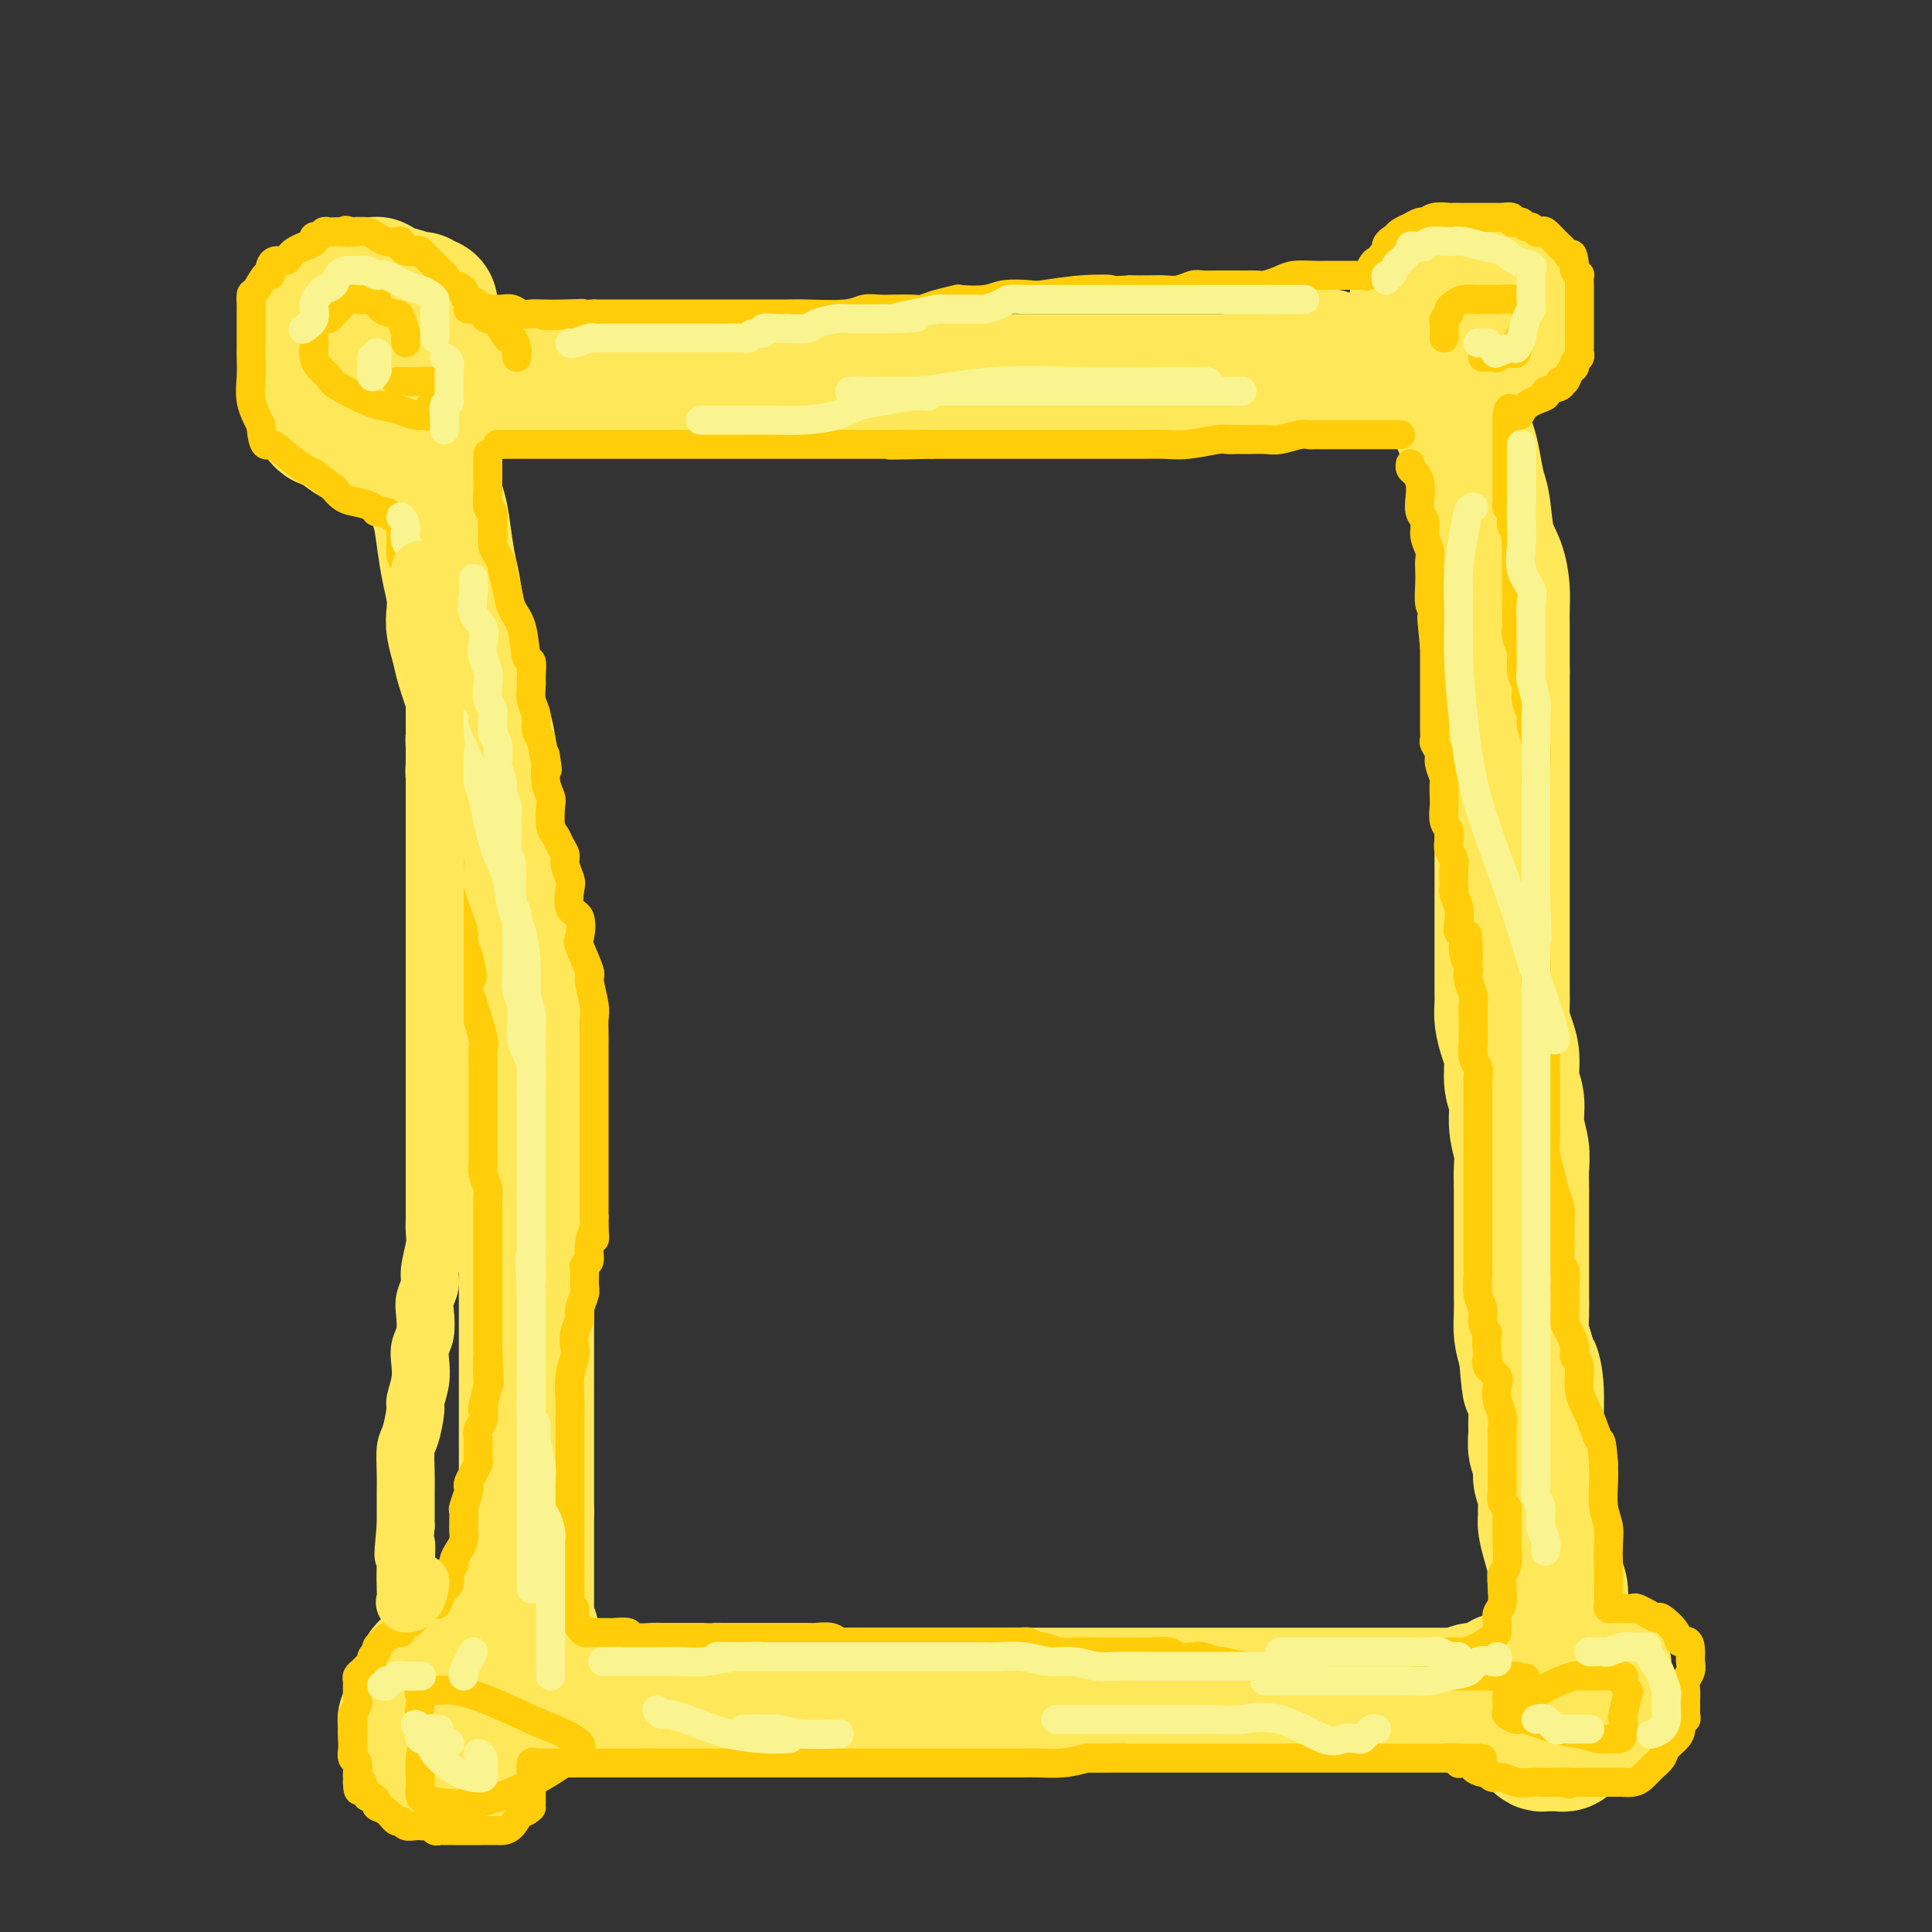 <svg viewBox='0 0 400 400' version='1.1' xmlns='http://www.w3.org/2000/svg' xmlns:xlink='http://www.w3.org/1999/xlink'><rect x="0" y="0" width="400" height="400" fill="#333333" stroke="none"/><g fill='none' stroke='rgb(254,232,89)' stroke-width='28' stroke-linecap='round' stroke-linejoin='round'><path d='M90,78c0.392,0.000 0.784,0.000 1,0c0.216,0.000 0.257,0.000 1,0c0.743,0.000 2.190,0.000 3,0c0.810,0.000 0.983,-0.000 2,0c1.017,0.000 2.877,0.000 4,0c1.123,0.000 1.507,0.000 2,0c0.493,0.000 1.095,0.000 2,0c0.905,0.000 2.115,-0.000 3,0c0.885,0.000 1.446,0.000 2,0c0.554,0.000 1.100,0.000 2,0c0.900,0.000 2.154,0.000 3,0c0.846,0.000 1.283,0.000 2,0c0.717,0.000 1.715,0.000 3,0c1.285,0.000 2.856,-0.000 4,0c1.144,0.000 1.859,0.000 3,0c1.141,0.000 2.706,0.000 4,0c1.294,0.000 2.318,0.000 4,0c1.682,0.000 4.024,0.000 6,0c1.976,0.000 3.587,0.000 5,0c1.413,0.000 2.629,0.000 4,0c1.371,0.000 2.897,0.000 4,0c1.103,0.000 1.782,0.000 3,0c1.218,0.000 2.976,0.000 4,0c1.024,0.000 1.316,0.000 2,0c0.684,0.000 1.761,0.000 3,0c1.239,0.000 2.640,0.000 4,0c1.360,0.000 2.680,0.000 4,0'/><path d='M174,78c13.692,-0.061 5.921,-0.212 4,0c-1.921,0.212 2.007,0.789 5,1c2.993,0.211 5.050,0.057 7,0c1.950,-0.057 3.791,-0.015 5,0c1.209,0.015 1.785,0.004 3,0c1.215,-0.004 3.068,-0.001 4,0c0.932,0.001 0.942,0.000 1,0c0.058,-0.000 0.164,-0.000 1,0c0.836,0.000 2.401,0.000 3,0c0.599,-0.000 0.232,-0.000 1,0c0.768,0.000 2.670,0.000 4,0c1.330,-0.000 2.086,-0.000 3,0c0.914,0.000 1.986,0.000 3,0c1.014,-0.000 1.970,0.000 4,0c2.030,-0.000 5.133,-0.000 7,0c1.867,0.000 2.499,0.000 3,0c0.501,-0.000 0.873,-0.000 2,0c1.127,0.000 3.011,0.000 4,0c0.989,-0.000 1.085,-0.000 2,0c0.915,0.000 2.649,0.000 4,0c1.351,-0.000 2.319,-0.001 3,0c0.681,0.001 1.077,0.002 2,0c0.923,-0.002 2.374,-0.008 3,0c0.626,0.008 0.425,0.028 1,0c0.575,-0.028 1.924,-0.106 3,0c1.076,0.106 1.880,0.396 3,0c1.120,-0.396 2.558,-1.477 4,-2c1.442,-0.523 2.888,-0.487 5,-1c2.112,-0.513 4.889,-1.575 6,-2c1.111,-0.425 0.555,-0.212 0,0'/><path d='M87,84c-0.001,0.813 -0.002,1.626 0,2c0.002,0.374 0.006,0.308 0,1c-0.006,0.692 -0.023,2.143 0,3c0.023,0.857 0.086,1.119 0,2c-0.086,0.881 -0.322,2.380 0,4c0.322,1.620 1.200,3.360 2,5c0.800,1.640 1.521,3.181 2,5c0.479,1.819 0.716,3.917 1,6c0.284,2.083 0.615,4.150 1,6c0.385,1.850 0.823,3.482 1,5c0.177,1.518 0.093,2.920 0,4c-0.093,1.080 -0.194,1.836 0,3c0.194,1.164 0.682,2.737 1,4c0.318,1.263 0.467,2.217 1,4c0.533,1.783 1.449,4.395 2,6c0.551,1.605 0.737,2.203 1,3c0.263,0.797 0.605,1.792 1,3c0.395,1.208 0.845,2.628 1,4c0.155,1.372 0.016,2.695 0,4c-0.016,1.305 0.090,2.592 0,4c-0.090,1.408 -0.378,2.935 0,5c0.378,2.065 1.422,4.667 2,7c0.578,2.333 0.691,4.399 1,6c0.309,1.601 0.814,2.739 1,4c0.186,1.261 0.053,2.646 0,4c-0.053,1.354 -0.027,2.677 0,4'/><path d='M105,192c2.968,17.672 1.387,7.851 1,5c-0.387,-2.851 0.418,1.268 1,4c0.582,2.732 0.941,4.079 1,5c0.059,0.921 -0.180,1.417 0,3c0.180,1.583 0.780,4.253 1,6c0.220,1.747 0.059,2.569 0,4c-0.059,1.431 -0.016,3.470 0,5c0.016,1.530 0.004,2.551 0,4c-0.004,1.449 -0.001,3.324 0,5c0.001,1.676 0.000,3.151 0,5c-0.000,1.849 -0.000,4.070 0,6c0.000,1.930 0.000,3.569 0,6c-0.000,2.431 -0.000,5.655 0,8c0.000,2.345 0.000,3.811 0,5c-0.000,1.189 -0.000,2.102 0,3c0.000,0.898 0.000,1.782 0,3c-0.000,1.218 -0.000,2.772 0,4c0.000,1.228 0.000,2.132 0,3c-0.000,0.868 -0.000,1.702 0,3c0.000,1.298 0.000,3.062 0,4c-0.000,0.938 -0.000,1.049 0,2c0.000,0.951 0.000,2.740 0,4c-0.000,1.260 -0.000,1.990 0,3c0.000,1.010 0.000,2.300 0,4c-0.000,1.700 -0.000,3.809 0,5c0.000,1.191 0.000,1.463 0,2c-0.000,0.537 -0.000,1.340 0,2c0.000,0.660 0.000,1.178 0,2c0.000,0.822 -0.000,1.949 0,3c0.000,1.051 0.000,2.025 0,3'/><path d='M109,313c0.000,15.457 0.000,5.101 0,2c-0.000,-3.101 -0.000,1.053 0,3c0.000,1.947 0.000,1.685 0,2c-0.000,0.315 -0.000,1.206 0,2c0.000,0.794 0.000,1.492 0,2c-0.000,0.508 -0.000,0.826 0,1c0.000,0.174 0.000,0.203 0,1c-0.000,0.797 -0.001,2.363 0,3c0.001,0.637 0.004,0.346 0,1c-0.004,0.654 -0.015,2.254 0,3c0.015,0.746 0.057,0.638 0,1c-0.057,0.362 -0.211,1.196 0,2c0.211,0.804 0.788,1.580 1,2c0.212,0.420 0.061,0.483 0,1c-0.061,0.517 -0.032,1.486 0,2c0.032,0.514 0.065,0.571 0,1c-0.065,0.429 -0.229,1.229 0,2c0.229,0.771 0.850,1.512 1,2c0.150,0.488 -0.171,0.723 0,1c0.171,0.277 0.833,0.596 1,1c0.167,0.404 -0.163,0.892 0,1c0.163,0.108 0.817,-0.163 1,0c0.183,0.163 -0.106,0.762 0,1c0.106,0.238 0.606,0.116 1,0c0.394,-0.116 0.683,-0.227 1,0c0.317,0.227 0.662,0.792 1,1c0.338,0.208 0.668,0.059 1,0c0.332,-0.059 0.666,-0.030 1,0'/><path d='M118,351c1.767,0.309 3.186,0.083 4,0c0.814,-0.083 1.023,-0.022 2,0c0.977,0.022 2.723,0.006 4,0c1.277,-0.006 2.085,-0.002 3,0c0.915,0.002 1.936,0.000 3,0c1.064,-0.000 2.171,-0.000 3,0c0.829,0.000 1.379,0.000 2,0c0.621,-0.000 1.314,-0.000 2,0c0.686,0.000 1.366,0.000 2,0c0.634,-0.000 1.220,-0.000 2,0c0.780,0.000 1.752,0.000 3,0c1.248,-0.000 2.773,-0.000 4,0c1.227,0.000 2.157,0.000 3,0c0.843,-0.000 1.600,-0.000 3,0c1.400,0.000 3.445,0.000 5,0c1.555,-0.000 2.621,-0.000 4,0c1.379,0.000 3.072,0.000 4,0c0.928,-0.000 1.091,-0.000 2,0c0.909,0.000 2.564,0.000 3,0c0.436,-0.000 -0.349,-0.000 0,0c0.349,0.000 1.830,0.000 3,0c1.170,-0.000 2.028,-0.000 3,0c0.972,0.000 2.060,0.000 3,0c0.940,0.000 1.734,-0.000 3,0c1.266,0.000 3.005,0.000 4,0c0.995,0.000 1.244,-0.000 2,0c0.756,0.000 2.017,0.000 3,0c0.983,0.000 1.688,-0.000 3,0c1.312,0.000 3.232,0.000 5,0c1.768,0.000 3.384,0.000 5,0'/><path d='M210,351c15.335,0.000 7.674,0.000 6,0c-1.674,0.000 2.639,0.000 5,0c2.361,0.000 2.771,0.000 4,0c1.229,0.000 3.277,0.000 5,0c1.723,0.000 3.121,0.000 4,0c0.879,-0.000 1.240,0.000 2,0c0.760,0.000 1.921,0.000 3,0c1.079,0.000 2.077,0.000 3,0c0.923,-0.000 1.770,-0.000 3,0c1.230,0.000 2.841,0.000 4,0c1.159,-0.000 1.864,-0.000 3,0c1.136,0.000 2.703,0.000 4,0c1.297,-0.000 2.326,-0.000 3,0c0.674,0.000 0.995,0.000 2,0c1.005,-0.000 2.696,-0.000 4,0c1.304,0.000 2.221,0.000 3,0c0.779,-0.000 1.419,-0.000 2,0c0.581,0.000 1.103,0.000 2,0c0.897,-0.000 2.171,-0.000 3,0c0.829,0.000 1.215,0.000 2,0c0.785,-0.000 1.970,-0.000 3,0c1.030,0.000 1.904,0.000 3,0c1.096,-0.000 2.414,-0.000 4,0c1.586,0.000 3.440,0.000 5,0c1.560,-0.000 2.824,-0.000 4,0c1.176,0.000 2.262,0.001 3,0c0.738,-0.001 1.126,-0.003 2,0c0.874,0.003 2.234,0.011 3,0c0.766,-0.011 0.937,-0.041 1,0c0.063,0.041 0.018,0.155 0,0c-0.018,-0.155 -0.009,-0.577 0,-1'/><path d='M305,350c14.846,-0.187 4.462,-0.155 1,0c-3.462,0.155 0.000,0.433 2,0c2.000,-0.433 2.538,-1.578 3,-2c0.462,-0.422 0.846,-0.121 1,0c0.154,0.121 0.077,0.060 0,0'/><path d='M280,77c0.338,0.008 0.677,0.016 1,0c0.323,-0.016 0.632,-0.057 1,0c0.368,0.057 0.797,0.211 1,0c0.203,-0.211 0.181,-0.789 1,-1c0.819,-0.211 2.481,-0.057 3,0c0.519,0.057 -0.103,0.016 0,0c0.103,-0.016 0.930,-0.007 2,0c1.070,0.007 2.381,0.013 3,0c0.619,-0.013 0.546,-0.044 1,0c0.454,0.044 1.434,0.164 2,0c0.566,-0.164 0.718,-0.611 1,0c0.282,0.611 0.695,2.281 1,3c0.305,0.719 0.501,0.487 1,1c0.499,0.513 1.299,1.772 2,3c0.701,1.228 1.301,2.425 2,4c0.699,1.575 1.496,3.527 2,5c0.504,1.473 0.716,2.469 1,4c0.284,1.531 0.640,3.599 1,5c0.360,1.401 0.723,2.135 1,4c0.277,1.865 0.466,4.862 1,7c0.534,2.138 1.411,3.417 2,5c0.589,1.583 0.890,3.468 1,5c0.110,1.532 0.030,2.710 0,4c-0.030,1.290 -0.008,2.694 0,4c0.008,1.306 0.002,2.516 0,4c-0.002,1.484 -0.001,3.242 0,5'/><path d='M311,139c0.000,3.528 0.000,3.847 0,5c-0.000,1.153 -0.000,3.140 0,5c0.000,1.860 0.000,3.593 0,5c-0.000,1.407 -0.000,2.489 0,4c0.000,1.511 0.000,3.450 0,5c-0.000,1.550 -0.000,2.710 0,4c0.000,1.290 0.000,2.712 0,4c-0.000,1.288 -0.000,2.444 0,4c0.000,1.556 0.000,3.511 0,5c-0.000,1.489 -0.000,2.510 0,4c0.000,1.490 0.000,3.448 0,5c-0.000,1.552 -0.001,2.697 0,4c0.001,1.303 0.003,2.764 0,5c-0.003,2.236 -0.011,5.247 0,7c0.011,1.753 0.040,2.247 0,3c-0.040,0.753 -0.150,1.764 0,3c0.150,1.236 0.561,2.696 1,4c0.439,1.304 0.906,2.452 1,4c0.094,1.548 -0.185,3.494 0,5c0.185,1.506 0.834,2.570 1,4c0.166,1.430 -0.152,3.225 0,5c0.152,1.775 0.773,3.532 1,5c0.227,1.468 0.061,2.649 0,4c-0.061,1.351 -0.016,2.871 0,4c0.016,1.129 0.005,1.866 0,4c-0.005,2.134 -0.002,5.666 0,8c0.002,2.334 0.003,3.471 0,5c-0.003,1.529 -0.011,3.451 0,5c0.011,1.549 0.041,2.725 0,4c-0.041,1.275 -0.155,2.650 0,4c0.155,1.350 0.577,2.675 1,4'/><path d='M316,280c0.939,11.502 0.786,5.756 1,4c0.214,-1.756 0.793,0.477 1,3c0.207,2.523 0.040,5.336 0,7c-0.040,1.664 0.046,2.178 0,3c-0.046,0.822 -0.222,1.953 0,3c0.222,1.047 0.844,2.010 1,3c0.156,0.990 -0.155,2.007 0,3c0.155,0.993 0.776,1.962 1,3c0.224,1.038 0.050,2.144 0,3c-0.050,0.856 0.024,1.460 0,2c-0.024,0.540 -0.146,1.016 0,2c0.146,0.984 0.561,2.478 1,4c0.439,1.522 0.902,3.073 1,4c0.098,0.927 -0.170,1.231 0,2c0.170,0.769 0.778,2.002 1,3c0.222,0.998 0.060,1.760 0,3c-0.060,1.240 -0.016,2.959 0,4c0.016,1.041 0.004,1.403 0,2c-0.004,0.597 -0.001,1.430 0,2c0.001,0.570 0.000,0.877 0,1c-0.000,0.123 -0.000,0.061 0,0'/><path d='M87,72c-0.083,-0.446 -0.166,-0.892 0,-1c0.166,-0.108 0.580,0.121 1,0c0.420,-0.121 0.844,-0.592 1,-1c0.156,-0.408 0.042,-0.753 0,-1c-0.042,-0.247 -0.011,-0.395 0,-1c0.011,-0.605 0.004,-1.669 0,-2c-0.004,-0.331 -0.004,0.069 0,0c0.004,-0.069 0.011,-0.606 0,-1c-0.011,-0.394 -0.041,-0.646 0,-1c0.041,-0.354 0.154,-0.812 0,-1c-0.154,-0.188 -0.574,-0.107 -1,0c-0.426,0.107 -0.859,0.240 -1,0c-0.141,-0.240 0.008,-0.853 0,-1c-0.008,-0.147 -0.173,0.172 -1,0c-0.827,-0.172 -2.317,-0.834 -3,-1c-0.683,-0.166 -0.560,0.166 -1,0c-0.440,-0.166 -1.442,-0.829 -2,-1c-0.558,-0.171 -0.673,0.150 -1,0c-0.327,-0.150 -0.866,-0.772 -1,-1c-0.134,-0.228 0.139,-0.062 0,0c-0.139,0.062 -0.689,0.019 -1,0c-0.311,-0.019 -0.385,-0.016 -1,0c-0.615,0.016 -1.773,0.043 -2,0c-0.227,-0.043 0.475,-0.156 0,0c-0.475,0.156 -2.128,0.580 -3,1c-0.872,0.420 -0.963,0.834 -1,1c-0.037,0.166 -0.018,0.083 0,0'/><path d='M70,61c-1.240,0.230 -0.839,-0.194 -1,0c-0.161,0.194 -0.884,1.005 -1,2c-0.116,0.995 0.375,2.173 0,3c-0.375,0.827 -1.617,1.305 -2,2c-0.383,0.695 0.094,1.609 0,2c-0.094,0.391 -0.757,0.258 -1,1c-0.243,0.742 -0.065,2.357 0,3c0.065,0.643 0.016,0.313 0,1c-0.016,0.687 0.002,2.392 0,3c-0.002,0.608 -0.022,0.119 0,1c0.022,0.881 0.088,3.131 0,4c-0.088,0.869 -0.328,0.356 0,1c0.328,0.644 1.225,2.445 2,3c0.775,0.555 1.429,-0.135 2,0c0.571,0.135 1.059,1.094 2,2c0.941,0.906 2.335,1.759 3,2c0.665,0.241 0.600,-0.132 1,0c0.400,0.132 1.263,0.767 2,1c0.737,0.233 1.347,0.062 2,0c0.653,-0.062 1.350,-0.017 2,0c0.650,0.017 1.252,0.004 2,0c0.748,-0.004 1.642,-0.001 2,0c0.358,0.001 0.179,0.001 0,0'/><path d='M93,341c-0.416,0.416 -0.833,0.832 -1,1c-0.167,0.168 -0.086,0.086 0,0c0.086,-0.086 0.177,-0.178 0,0c-0.177,0.178 -0.621,0.626 -1,1c-0.379,0.374 -0.694,0.675 -1,1c-0.306,0.325 -0.603,0.673 -1,1c-0.397,0.327 -0.894,0.633 -1,1c-0.106,0.367 0.178,0.796 0,1c-0.178,0.204 -0.817,0.181 -1,1c-0.183,0.819 0.091,2.478 0,3c-0.091,0.522 -0.546,-0.092 -1,0c-0.454,0.092 -0.906,0.889 -1,2c-0.094,1.111 0.171,2.535 0,3c-0.171,0.465 -0.776,-0.029 -1,0c-0.224,0.029 -0.067,0.581 0,1c0.067,0.419 0.043,0.704 0,1c-0.043,0.296 -0.104,0.601 0,1c0.104,0.399 0.375,0.890 1,1c0.625,0.110 1.605,-0.163 2,0c0.395,0.163 0.204,0.761 0,1c-0.204,0.239 -0.419,0.120 0,0c0.419,-0.120 1.474,-0.243 2,0c0.526,0.243 0.522,0.850 1,1c0.478,0.150 1.439,-0.156 2,0c0.561,0.156 0.724,0.774 1,1c0.276,0.226 0.665,0.061 1,0c0.335,-0.061 0.616,-0.016 1,0c0.384,0.016 0.873,0.004 1,0c0.127,-0.004 -0.106,-0.001 0,0c0.106,0.001 0.553,0.001 1,0'/><path d='M97,363c2.209,0.740 1.233,0.591 1,0c-0.233,-0.591 0.277,-1.622 1,-2c0.723,-0.378 1.658,-0.101 2,-1c0.342,-0.899 0.092,-2.973 0,-4c-0.092,-1.027 -0.026,-1.008 0,-1c0.026,0.008 0.013,0.004 0,0'/><path d='M293,75c0.000,-0.438 0.000,-0.877 0,-1c-0.000,-0.123 -0.000,0.069 0,0c0.000,-0.069 0.000,-0.398 0,-1c-0.000,-0.602 -0.000,-1.476 0,-2c0.000,-0.524 0.000,-0.699 0,-1c-0.000,-0.301 -0.001,-0.727 0,-1c0.001,-0.273 0.002,-0.391 0,-1c-0.002,-0.609 -0.008,-1.707 0,-2c0.008,-0.293 0.029,0.220 0,0c-0.029,-0.220 -0.107,-1.172 0,-2c0.107,-0.828 0.398,-1.532 1,-2c0.602,-0.468 1.513,-0.699 2,-1c0.487,-0.301 0.550,-0.673 1,-1c0.450,-0.327 1.286,-0.609 2,-1c0.714,-0.391 1.306,-0.891 2,-1c0.694,-0.109 1.490,0.174 2,0c0.510,-0.174 0.735,-0.804 1,-1c0.265,-0.196 0.571,0.043 1,0c0.429,-0.043 0.980,-0.367 2,0c1.020,0.367 2.508,1.424 3,2c0.492,0.576 -0.012,0.670 0,1c0.012,0.330 0.539,0.894 1,1c0.461,0.106 0.855,-0.246 1,0c0.145,0.246 0.039,1.092 0,2c-0.039,0.908 -0.013,1.879 0,3c0.013,1.121 0.014,2.393 0,3c-0.014,0.607 -0.042,0.548 0,1c0.042,0.452 0.155,1.415 0,2c-0.155,0.585 -0.577,0.793 -1,1'/><path d='M311,73c-0.378,1.867 -0.822,0.533 -1,0c-0.178,-0.533 -0.089,-0.267 0,0'/><path d='M319,353c-0.425,0.301 -0.850,0.603 -1,1c-0.150,0.397 -0.026,0.890 0,1c0.026,0.110 -0.046,-0.164 0,0c0.046,0.164 0.209,0.765 0,1c-0.209,0.235 -0.789,0.105 -1,0c-0.211,-0.105 -0.054,-0.183 0,0c0.054,0.183 0.003,0.627 0,1c-0.003,0.373 0.041,0.674 0,1c-0.041,0.326 -0.165,0.676 0,1c0.165,0.324 0.621,0.623 1,1c0.379,0.377 0.680,0.833 1,1c0.320,0.167 0.659,0.044 1,0c0.341,-0.044 0.683,-0.011 1,0c0.317,0.011 0.609,-0.001 1,0c0.391,0.001 0.881,0.013 1,0c0.119,-0.013 -0.134,-0.053 0,0c0.134,0.053 0.655,0.197 1,0c0.345,-0.197 0.513,-0.735 1,-1c0.487,-0.265 1.293,-0.256 2,-1c0.707,-0.744 1.314,-2.242 2,-3c0.686,-0.758 1.452,-0.777 2,-1c0.548,-0.223 0.879,-0.652 1,-1c0.121,-0.348 0.032,-0.615 0,-1c-0.032,-0.385 -0.009,-0.887 0,-1c0.009,-0.113 0.002,0.162 0,0c-0.002,-0.162 -0.001,-0.761 0,-1c0.001,-0.239 0.000,-0.120 0,0'/><path d='M332,351c1.547,-1.665 0.414,-0.828 0,-1c-0.414,-0.172 -0.110,-1.352 0,-2c0.110,-0.648 0.027,-0.762 0,-1c-0.027,-0.238 0.004,-0.600 0,-1c-0.004,-0.400 -0.043,-0.839 0,-1c0.043,-0.161 0.166,-0.044 0,0c-0.166,0.044 -0.623,0.016 -1,0c-0.377,-0.016 -0.675,-0.019 -1,0c-0.325,0.019 -0.678,0.061 -1,0c-0.322,-0.061 -0.615,-0.225 -1,0c-0.385,0.225 -0.863,0.838 -1,1c-0.137,0.162 0.068,-0.128 0,0c-0.068,0.128 -0.410,0.673 -1,1c-0.590,0.327 -1.428,0.434 -2,1c-0.572,0.566 -0.878,1.590 -1,2c-0.122,0.410 -0.061,0.205 0,0'/></g>
<g fill='none' stroke='rgb(255,205,10)' stroke-width='6' stroke-linecap='round' stroke-linejoin='round'><path d='M101,94c-0.000,0.317 -0.000,0.635 0,1c0.000,0.365 0.000,0.778 0,1c-0.000,0.222 -0.001,0.252 0,1c0.001,0.748 0.004,2.213 0,3c-0.004,0.787 -0.015,0.896 0,1c0.015,0.104 0.057,0.203 0,1c-0.057,0.797 -0.211,2.293 0,3c0.211,0.707 0.788,0.626 1,1c0.212,0.374 0.060,1.202 0,2c-0.060,0.798 -0.026,1.566 0,2c0.026,0.434 0.045,0.534 0,1c-0.045,0.466 -0.152,1.300 0,2c0.152,0.700 0.565,1.268 1,2c0.435,0.732 0.894,1.627 1,2c0.106,0.373 -0.141,0.224 0,1c0.141,0.776 0.668,2.478 1,4c0.332,1.522 0.467,2.863 1,4c0.533,1.137 1.464,2.072 2,4c0.536,1.928 0.679,4.851 1,6c0.321,1.149 0.822,0.523 1,1c0.178,0.477 0.033,2.057 0,3c-0.033,0.943 0.046,1.250 0,2c-0.046,0.750 -0.219,1.943 0,3c0.219,1.057 0.828,1.977 1,3c0.172,1.023 -0.094,2.149 0,3c0.094,0.851 0.547,1.425 1,2'/><path d='M112,153c1.924,10.026 1.234,5.590 1,4c-0.234,-1.590 -0.011,-0.336 0,1c0.011,1.336 -0.190,2.752 0,4c0.190,1.248 0.772,2.326 1,3c0.228,0.674 0.104,0.943 0,2c-0.104,1.057 -0.186,2.901 0,4c0.186,1.099 0.642,1.454 1,2c0.358,0.546 0.618,1.285 1,2c0.382,0.715 0.885,1.407 1,2c0.115,0.593 -0.158,1.087 0,2c0.158,0.913 0.747,2.245 1,3c0.253,0.755 0.171,0.933 0,2c-0.171,1.067 -0.430,3.022 0,4c0.430,0.978 1.550,0.979 2,2c0.450,1.021 0.229,3.060 0,4c-0.229,0.940 -0.468,0.779 0,2c0.468,1.221 1.642,3.824 2,5c0.358,1.176 -0.100,0.924 0,2c0.100,1.076 0.759,3.480 1,5c0.241,1.520 0.065,2.157 0,3c-0.065,0.843 -0.017,1.891 0,3c0.017,1.109 0.005,2.280 0,3c-0.005,0.720 -0.001,0.989 0,2c0.001,1.011 0.000,2.764 0,4c-0.000,1.236 -0.000,1.954 0,3c0.000,1.046 0.000,2.419 0,4c-0.000,1.581 -0.000,3.368 0,5c0.000,1.632 0.000,3.107 0,4c-0.000,0.893 -0.000,1.202 0,3c0.000,1.798 0.000,5.085 0,7c-0.000,1.915 -0.000,2.457 0,3'/><path d='M123,252c0.065,7.349 0.228,3.722 0,3c-0.228,-0.722 -0.846,1.463 -1,3c-0.154,1.537 0.156,2.427 0,3c-0.156,0.573 -0.778,0.829 -1,1c-0.222,0.171 -0.044,0.258 0,1c0.044,0.742 -0.044,2.141 0,3c0.044,0.859 0.222,1.179 0,2c-0.222,0.821 -0.843,2.144 -1,3c-0.157,0.856 0.150,1.245 0,2c-0.150,0.755 -0.758,1.875 -1,3c-0.242,1.125 -0.117,2.255 0,3c0.117,0.745 0.228,1.105 0,2c-0.228,0.895 -0.793,2.327 -1,4c-0.207,1.673 -0.055,3.589 0,5c0.055,1.411 0.015,2.317 0,3c-0.015,0.683 -0.004,1.141 0,2c0.004,0.859 0.001,2.118 0,3c-0.001,0.882 -0.000,1.388 0,2c0.000,0.612 0.000,1.328 0,2c-0.000,0.672 -0.000,1.298 0,2c0.000,0.702 0.000,1.481 0,2c-0.000,0.519 -0.000,0.778 0,2c0.000,1.222 0.000,3.405 0,4c-0.000,0.595 -0.000,-0.399 0,0c0.000,0.399 0.000,2.191 0,3c-0.000,0.809 -0.000,0.636 0,1c0.000,0.364 0.000,1.266 0,2c-0.000,0.734 -0.000,1.300 0,2c0.000,0.700 0.000,1.535 0,2c-0.000,0.465 -0.000,0.562 0,1c0.000,0.438 0.000,1.219 0,2'/><path d='M118,325c0.000,6.306 0.000,2.069 0,1c-0.000,-1.069 -0.001,1.028 0,2c0.001,0.972 0.004,0.819 0,1c-0.004,0.181 -0.016,0.695 0,1c0.016,0.305 0.060,0.400 0,1c-0.060,0.600 -0.223,1.706 0,2c0.223,0.294 0.833,-0.222 1,0c0.167,0.222 -0.110,1.184 0,2c0.110,0.816 0.606,1.487 1,2c0.394,0.513 0.687,0.870 1,1c0.313,0.130 0.645,0.035 1,0c0.355,-0.035 0.733,-0.010 1,0c0.267,0.010 0.422,0.007 1,0c0.578,-0.007 1.580,-0.016 2,0c0.420,0.016 0.258,0.057 1,0c0.742,-0.057 2.390,-0.211 3,0c0.610,0.211 0.184,0.789 1,1c0.816,0.211 2.873,0.057 4,0c1.127,-0.057 1.324,-0.015 2,0c0.676,0.015 1.831,0.004 3,0c1.169,-0.004 2.353,-0.001 3,0c0.647,0.001 0.756,0.000 1,0c0.244,-0.000 0.622,-0.000 1,0'/><path d='M145,339c4.316,0.155 3.105,0.041 3,0c-0.105,-0.041 0.894,-0.011 2,0c1.106,0.011 2.317,0.003 3,0c0.683,-0.003 0.838,-0.001 1,0c0.162,0.001 0.330,0.000 1,0c0.670,-0.000 1.841,0.000 3,0c1.159,-0.000 2.306,-0.001 3,0c0.694,0.001 0.934,0.004 2,0c1.066,-0.004 2.957,-0.015 4,0c1.043,0.015 1.237,0.057 2,0c0.763,-0.057 2.094,-0.211 3,0c0.906,0.211 1.388,0.789 2,1c0.612,0.211 1.356,0.057 2,0c0.644,-0.057 1.188,-0.015 2,0c0.812,0.015 1.891,0.004 3,0c1.109,-0.004 2.246,-0.001 3,0c0.754,0.001 1.124,0.000 2,0c0.876,-0.000 2.259,-0.000 3,0c0.741,0.000 0.840,0.000 1,0c0.160,-0.000 0.382,-0.000 1,0c0.618,0.000 1.632,0.000 2,0c0.368,-0.000 0.089,-0.000 1,0c0.911,0.000 3.010,0.000 4,0c0.990,-0.000 0.870,-0.001 2,0c1.130,0.001 3.511,0.004 5,0c1.489,-0.004 2.085,-0.016 3,0c0.915,0.016 2.148,0.060 3,0c0.852,-0.060 1.321,-0.222 2,0c0.679,0.222 1.567,0.829 2,1c0.433,0.171 0.409,-0.094 1,0c0.591,0.094 1.795,0.547 3,1'/><path d='M219,342c12.217,0.464 5.761,0.125 4,0c-1.761,-0.125 1.174,-0.034 4,0c2.826,0.034 5.543,0.013 7,0c1.457,-0.013 1.654,-0.017 2,0c0.346,0.017 0.839,0.056 2,0c1.161,-0.056 2.988,-0.207 4,0c1.012,0.207 1.209,0.772 2,1c0.791,0.228 2.176,0.117 3,0c0.824,-0.117 1.087,-0.242 2,0c0.913,0.242 2.477,0.849 3,1c0.523,0.151 0.007,-0.156 1,0c0.993,0.156 3.496,0.774 5,1c1.504,0.226 2.007,0.061 3,0c0.993,-0.061 2.474,-0.017 4,0c1.526,0.017 3.097,0.008 4,0c0.903,-0.008 1.138,-0.016 2,0c0.862,0.016 2.352,0.057 3,0c0.648,-0.057 0.456,-0.212 1,0c0.544,0.212 1.825,0.793 3,1c1.175,0.207 2.245,0.041 3,0c0.755,-0.041 1.196,0.041 2,0c0.804,-0.041 1.971,-0.207 3,0c1.029,0.207 1.918,0.788 3,1c1.082,0.212 2.356,0.057 4,0c1.644,-0.057 3.659,-0.015 5,0c1.341,0.015 2.008,0.004 3,0c0.992,-0.004 2.307,-0.001 3,0c0.693,0.001 0.763,0.000 1,0c0.237,-0.000 0.641,-0.000 1,0c0.359,0.000 0.674,0.000 1,0c0.326,-0.000 0.663,-0.000 1,0'/><path d='M308,347c14.266,0.774 5.430,0.207 2,0c-3.430,-0.207 -1.456,-0.056 0,0c1.456,0.056 2.392,0.015 3,0c0.608,-0.015 0.888,-0.004 1,0c0.112,0.004 0.056,0.002 0,0'/><path d='M300,342c0.265,-0.016 0.530,-0.032 1,0c0.470,0.032 1.145,0.114 2,0c0.855,-0.114 1.889,-0.422 3,-1c1.111,-0.578 2.299,-1.425 3,-2c0.701,-0.575 0.915,-0.879 1,-1c0.085,-0.121 0.043,-0.061 0,0'/><path d='M310,337c0.031,-0.234 0.061,-0.467 0,-1c-0.061,-0.533 -0.214,-1.365 0,-2c0.214,-0.635 0.793,-1.075 1,-2c0.207,-0.925 0.041,-2.337 0,-3c-0.041,-0.663 0.041,-0.577 0,-1c-0.041,-0.423 -0.207,-1.355 0,-2c0.207,-0.645 0.788,-1.003 1,-2c0.212,-0.997 0.057,-2.634 0,-4c-0.057,-1.366 -0.014,-2.460 0,-3c0.014,-0.540 0.000,-0.525 0,-1c-0.000,-0.475 0.014,-1.440 0,-2c-0.014,-0.560 -0.056,-0.717 0,-1c0.056,-0.283 0.211,-0.694 0,-1c-0.211,-0.306 -0.789,-0.506 -1,-1c-0.211,-0.494 -0.057,-1.281 0,-2c0.057,-0.719 0.015,-1.369 0,-2c-0.015,-0.631 -0.004,-1.242 0,-2c0.004,-0.758 0.002,-1.662 0,-2c-0.002,-0.338 -0.004,-0.110 0,-1c0.004,-0.890 0.015,-2.900 0,-4c-0.015,-1.100 -0.055,-1.292 0,-2c0.055,-0.708 0.203,-1.933 0,-3c-0.203,-1.067 -0.759,-1.977 -1,-3c-0.241,-1.023 -0.168,-2.161 0,-3c0.168,-0.839 0.430,-1.380 0,-2c-0.430,-0.620 -1.551,-1.320 -2,-2c-0.449,-0.680 -0.224,-1.340 0,-2'/><path d='M308,281c-0.554,-6.157 0.062,-5.048 0,-5c-0.062,0.048 -0.801,-0.964 -1,-2c-0.199,-1.036 0.143,-2.096 0,-3c-0.143,-0.904 -0.770,-1.651 -1,-3c-0.230,-1.349 -0.062,-3.300 0,-4c0.062,-0.700 0.016,-0.148 0,-1c-0.016,-0.852 -0.004,-3.108 0,-4c0.004,-0.892 0.001,-0.421 0,-1c-0.001,-0.579 -0.000,-2.207 0,-3c0.000,-0.793 0.000,-0.752 0,-1c-0.000,-0.248 -0.000,-0.786 0,-2c0.000,-1.214 0.000,-3.104 0,-4c-0.000,-0.896 -0.000,-0.796 0,-2c0.000,-1.204 0.000,-3.711 0,-5c-0.000,-1.289 -0.000,-1.361 0,-2c0.000,-0.639 0.000,-1.847 0,-3c-0.000,-1.153 -0.000,-2.252 0,-3c0.000,-0.748 0.001,-1.145 0,-2c-0.001,-0.855 -0.004,-2.167 0,-3c0.004,-0.833 0.015,-1.186 0,-2c-0.015,-0.814 -0.057,-2.090 0,-3c0.057,-0.910 0.211,-1.454 0,-2c-0.211,-0.546 -0.789,-1.095 -1,-2c-0.211,-0.905 -0.056,-2.167 0,-3c0.056,-0.833 0.011,-1.238 0,-2c-0.011,-0.762 0.011,-1.881 0,-3c-0.011,-1.119 -0.054,-2.238 0,-3c0.054,-0.762 0.207,-1.167 0,-2c-0.207,-0.833 -0.773,-2.095 -1,-3c-0.227,-0.905 -0.113,-1.452 0,-2'/><path d='M304,201c-0.554,-13.041 0.062,-5.643 0,-3c-0.062,2.643 -0.800,0.532 -1,-1c-0.200,-1.532 0.139,-2.484 0,-3c-0.139,-0.516 -0.755,-0.597 -1,-1c-0.245,-0.403 -0.118,-1.128 0,-2c0.118,-0.872 0.228,-1.889 0,-3c-0.228,-1.111 -0.792,-2.314 -1,-3c-0.208,-0.686 -0.059,-0.855 0,-1c0.059,-0.145 0.030,-0.265 0,-1c-0.030,-0.735 -0.060,-2.084 0,-3c0.060,-0.916 0.208,-1.399 0,-2c-0.208,-0.601 -0.774,-1.320 -1,-2c-0.226,-0.680 -0.113,-1.322 0,-2c0.113,-0.678 0.226,-1.394 0,-2c-0.226,-0.606 -0.792,-1.102 -1,-2c-0.208,-0.898 -0.060,-2.198 0,-3c0.060,-0.802 0.031,-1.107 0,-2c-0.031,-0.893 -0.065,-2.376 0,-3c0.065,-0.624 0.228,-0.390 0,-1c-0.228,-0.610 -0.846,-2.064 -1,-3c-0.154,-0.936 0.155,-1.353 0,-2c-0.155,-0.647 -0.774,-1.524 -1,-2c-0.226,-0.476 -0.061,-0.551 0,-1c0.061,-0.449 0.016,-1.274 0,-2c-0.016,-0.726 -0.004,-1.355 0,-2c0.004,-0.645 0.001,-1.308 0,-2c-0.001,-0.692 -0.000,-1.415 0,-2c0.000,-0.585 0.000,-1.033 0,-2c-0.000,-0.967 -0.000,-2.453 0,-3c0.000,-0.547 0.000,-0.156 0,-1c-0.000,-0.844 -0.000,-2.922 0,-5'/><path d='M297,134c-1.099,-10.897 -0.347,-4.638 0,-3c0.347,1.638 0.289,-1.343 0,-3c-0.289,-1.657 -0.808,-1.990 -1,-3c-0.192,-1.010 -0.055,-2.696 0,-4c0.055,-1.304 0.030,-2.226 0,-3c-0.030,-0.774 -0.064,-1.400 0,-2c0.064,-0.600 0.227,-1.175 0,-2c-0.227,-0.825 -0.845,-1.901 -1,-3c-0.155,-1.099 0.152,-2.221 0,-3c-0.152,-0.779 -0.762,-1.217 -1,-2c-0.238,-0.783 -0.102,-1.912 0,-3c0.102,-1.088 0.171,-2.134 0,-3c-0.171,-0.866 -0.582,-1.552 -1,-2c-0.418,-0.448 -0.843,-0.659 -1,-1c-0.157,-0.341 -0.045,-0.812 0,-1c0.045,-0.188 0.022,-0.094 0,0'/><path d='M290,90c-0.257,0.000 -0.513,0.000 -1,0c-0.487,-0.000 -1.204,-0.000 -2,0c-0.796,0.000 -1.672,0.000 -3,0c-1.328,-0.000 -3.109,-0.000 -4,0c-0.891,0.000 -0.893,0.000 -2,0c-1.107,-0.000 -3.320,-0.001 -4,0c-0.680,0.001 0.173,0.004 0,0c-0.173,-0.004 -1.372,-0.015 -2,0c-0.628,0.015 -0.685,0.057 -1,0c-0.315,-0.057 -0.886,-0.211 -2,0c-1.114,0.211 -2.770,0.789 -4,1c-1.230,0.211 -2.035,0.057 -3,0c-0.965,-0.057 -2.089,-0.016 -3,0c-0.911,0.016 -1.608,0.008 -2,0c-0.392,-0.008 -0.481,-0.016 -1,0c-0.519,0.016 -1.470,0.057 -2,0c-0.530,-0.057 -0.639,-0.211 -2,0c-1.361,0.211 -3.974,0.789 -6,1c-2.026,0.211 -3.465,0.057 -5,0c-1.535,-0.057 -3.168,-0.015 -5,0c-1.832,0.015 -3.865,0.004 -5,0c-1.135,-0.004 -1.374,-0.001 -2,0c-0.626,0.001 -1.640,0.000 -3,0c-1.360,-0.000 -3.067,-0.000 -4,0c-0.933,0.000 -1.091,0.000 -2,0c-0.909,-0.000 -2.568,-0.000 -4,0c-1.432,0.000 -2.635,0.000 -4,0c-1.365,-0.000 -2.892,-0.000 -5,0c-2.108,0.000 -4.798,0.000 -7,0c-2.202,-0.000 -3.915,-0.000 -5,0c-1.085,0.000 -1.543,0.000 -2,0'/><path d='M193,92c-15.652,0.309 -6.281,0.083 -3,0c3.281,-0.083 0.472,-0.022 -1,0c-1.472,0.022 -1.608,0.006 -2,0c-0.392,-0.006 -1.040,-0.002 -2,0c-0.960,0.002 -2.231,0.000 -3,0c-0.769,-0.000 -1.035,-0.000 -2,0c-0.965,0.000 -2.627,0.000 -4,0c-1.373,-0.000 -2.456,-0.000 -4,0c-1.544,0.000 -3.549,0.000 -5,0c-1.451,-0.000 -2.348,-0.000 -4,0c-1.652,0.000 -4.059,0.000 -6,0c-1.941,-0.000 -3.415,-0.000 -5,0c-1.585,0.000 -3.282,0.000 -5,0c-1.718,-0.000 -3.456,-0.000 -5,0c-1.544,0.000 -2.893,0.000 -4,0c-1.107,-0.000 -1.973,-0.000 -3,0c-1.027,0.000 -2.214,0.000 -3,0c-0.786,-0.000 -1.172,-0.000 -2,0c-0.828,0.000 -2.097,0.000 -3,0c-0.903,-0.000 -1.439,-0.000 -2,0c-0.561,0.000 -1.146,0.000 -2,0c-0.854,-0.000 -1.976,-0.000 -3,0c-1.024,0.000 -1.950,0.000 -3,0c-1.050,-0.000 -2.225,-0.000 -3,0c-0.775,0.000 -1.150,0.000 -2,0c-0.850,0.000 -2.175,-0.000 -3,0c-0.825,0.000 -1.149,0.000 -2,0c-0.851,0.000 -2.229,-0.000 -3,0c-0.771,0.000 -0.935,0.000 -1,0c-0.065,0.000 -0.033,0.000 0,0'/><path d='M107,74c-0.026,-0.376 -0.051,-0.752 0,-1c0.051,-0.248 0.179,-0.367 0,-1c-0.179,-0.633 -0.664,-1.779 -1,-2c-0.336,-0.221 -0.523,0.484 -1,0c-0.477,-0.484 -1.245,-2.157 -2,-3c-0.755,-0.843 -1.499,-0.856 -2,-1c-0.501,-0.144 -0.759,-0.419 -1,-1c-0.241,-0.581 -0.464,-1.466 -1,-2c-0.536,-0.534 -1.386,-0.715 -2,-1c-0.614,-0.285 -0.992,-0.673 -1,-1c-0.008,-0.327 0.354,-0.594 0,-1c-0.354,-0.406 -1.422,-0.953 -2,-1c-0.578,-0.047 -0.664,0.406 -1,0c-0.336,-0.406 -0.920,-1.671 -1,-2c-0.080,-0.329 0.344,0.280 0,0c-0.344,-0.280 -1.458,-1.447 -2,-2c-0.542,-0.553 -0.513,-0.491 -1,-1c-0.487,-0.509 -1.489,-1.590 -2,-2c-0.511,-0.410 -0.531,-0.148 -1,0c-0.469,0.148 -1.385,0.184 -2,0c-0.615,-0.184 -0.927,-0.588 -1,-1c-0.073,-0.412 0.094,-0.832 0,-1c-0.094,-0.168 -0.449,-0.083 -1,0c-0.551,0.083 -1.300,0.166 -2,0c-0.700,-0.166 -1.353,-0.581 -2,-1c-0.647,-0.419 -1.290,-0.844 -2,-1c-0.710,-0.156 -1.489,-0.045 -2,0c-0.511,0.045 -0.756,0.022 -1,0'/><path d='M73,48c-2.361,-0.619 -1.263,-0.167 -1,0c0.263,0.167 -0.311,0.049 -1,0c-0.689,-0.049 -1.495,-0.028 -2,0c-0.505,0.028 -0.708,0.063 -1,0c-0.292,-0.063 -0.672,-0.224 -1,0c-0.328,0.224 -0.602,0.834 -1,1c-0.398,0.166 -0.919,-0.110 -1,0c-0.081,0.110 0.278,0.608 0,1c-0.278,0.392 -1.191,0.679 -2,1c-0.809,0.321 -1.513,0.678 -2,1c-0.487,0.322 -0.758,0.611 -1,1c-0.242,0.389 -0.457,0.879 -1,1c-0.543,0.121 -1.416,-0.128 -2,0c-0.584,0.128 -0.881,0.634 -1,1c-0.119,0.366 -0.060,0.594 0,1c0.060,0.406 0.121,0.991 0,1c-0.121,0.009 -0.425,-0.559 -1,0c-0.575,0.559 -1.422,2.244 -2,3c-0.578,0.756 -0.887,0.584 -1,1c-0.113,0.416 -0.030,1.420 0,2c0.030,0.580 0.008,0.735 0,1c-0.008,0.265 -0.002,0.642 0,1c0.002,0.358 0.000,0.699 0,1c-0.000,0.301 0.000,0.561 0,1c-0.000,0.439 -0.002,1.057 0,2c0.002,0.943 0.006,2.211 0,3c-0.006,0.789 -0.022,1.098 0,2c0.022,0.902 0.083,2.397 0,4c-0.083,1.603 -0.309,3.315 0,5c0.309,1.685 1.155,3.342 2,5'/><path d='M54,88c0.487,5.164 1.204,4.075 2,4c0.796,-0.075 1.672,0.864 3,2c1.328,1.136 3.107,2.469 4,3c0.893,0.531 0.899,0.261 2,1c1.101,0.739 3.297,2.488 4,3c0.703,0.512 -0.086,-0.213 0,0c0.086,0.213 1.049,1.362 2,2c0.951,0.638 1.891,0.763 3,1c1.109,0.237 2.388,0.586 3,1c0.612,0.414 0.556,0.895 1,1c0.444,0.105 1.389,-0.164 2,0c0.611,0.164 0.889,0.761 1,1c0.111,0.239 0.056,0.119 0,0'/><path d='M83,109c-0.006,0.815 -0.012,1.630 0,2c0.012,0.370 0.042,0.296 0,1c-0.042,0.704 -0.156,2.188 0,3c0.156,0.812 0.582,0.953 1,2c0.418,1.047 0.829,3.002 1,4c0.171,0.998 0.102,1.040 0,2c-0.102,0.960 -0.238,2.837 0,4c0.238,1.163 0.848,1.612 1,2c0.152,0.388 -0.156,0.714 0,2c0.156,1.286 0.774,3.532 1,5c0.226,1.468 0.061,2.158 0,3c-0.061,0.842 -0.016,1.835 0,3c0.016,1.165 0.003,2.503 0,4c-0.003,1.497 0.002,3.153 0,5c-0.002,1.847 -0.013,3.886 0,5c0.013,1.114 0.048,1.303 0,2c-0.048,0.697 -0.181,1.902 0,3c0.181,1.098 0.674,2.089 1,3c0.326,0.911 0.483,1.742 1,3c0.517,1.258 1.392,2.941 2,4c0.608,1.059 0.948,1.492 1,2c0.052,0.508 -0.184,1.091 0,2c0.184,0.909 0.788,2.144 1,3c0.212,0.856 0.033,1.332 0,2c-0.033,0.668 0.082,1.529 0,2c-0.082,0.471 -0.359,0.552 0,2c0.359,1.448 1.354,4.265 2,6c0.646,1.735 0.943,2.390 1,3c0.057,0.610 -0.127,1.174 0,2c0.127,0.826 0.563,1.913 1,3'/><path d='M97,198c1.555,6.468 0.441,4.137 0,4c-0.441,-0.137 -0.209,1.919 0,3c0.209,1.081 0.396,1.185 1,3c0.604,1.815 1.626,5.340 2,7c0.374,1.660 0.100,1.454 0,2c-0.100,0.546 -0.027,1.844 0,3c0.027,1.156 0.007,2.171 0,3c-0.007,0.829 -0.002,1.472 0,2c0.002,0.528 0.000,0.942 0,2c-0.000,1.058 0.000,2.759 0,4c-0.000,1.241 -0.001,2.022 0,3c0.001,0.978 0.004,2.153 0,3c-0.004,0.847 -0.015,1.366 0,2c0.015,0.634 0.057,1.383 0,2c-0.057,0.617 -0.211,1.104 0,2c0.211,0.896 0.789,2.203 1,3c0.211,0.797 0.057,1.086 0,2c-0.057,0.914 -0.015,2.455 0,3c0.015,0.545 0.004,0.095 0,1c-0.004,0.905 -0.001,3.167 0,4c0.001,0.833 0.000,0.237 0,1c-0.000,0.763 -0.000,2.883 0,4c0.000,1.117 0.000,1.229 0,2c-0.000,0.771 -0.000,2.199 0,3c0.000,0.801 0.000,0.973 0,2c-0.000,1.027 -0.000,2.908 0,4c0.000,1.092 0.000,1.396 0,2c-0.000,0.604 -0.000,1.509 0,2c0.000,0.491 0.000,0.569 0,1c-0.000,0.431 -0.000,1.216 0,2'/><path d='M101,279c0.623,13.044 0.181,5.154 0,3c-0.181,-2.154 -0.100,1.429 0,3c0.100,1.571 0.219,1.131 0,2c-0.219,0.869 -0.777,3.049 -1,4c-0.223,0.951 -0.112,0.675 0,1c0.112,0.325 0.226,1.252 0,2c-0.226,0.748 -0.793,1.318 -1,2c-0.207,0.682 -0.055,1.477 0,2c0.055,0.523 0.012,0.773 0,1c-0.012,0.227 0.007,0.432 0,1c-0.007,0.568 -0.041,1.501 0,2c0.041,0.499 0.156,0.565 0,1c-0.156,0.435 -0.581,1.238 -1,2c-0.419,0.762 -0.830,1.485 -1,2c-0.170,0.515 -0.098,0.824 0,1c0.098,0.176 0.222,0.218 0,1c-0.222,0.782 -0.792,2.303 -1,3c-0.208,0.697 -0.055,0.571 0,1c0.055,0.429 0.012,1.413 0,2c-0.012,0.587 0.007,0.777 0,1c-0.007,0.223 -0.039,0.479 0,1c0.039,0.521 0.150,1.306 0,2c-0.150,0.694 -0.562,1.298 -1,2c-0.438,0.702 -0.901,1.501 -1,2c-0.099,0.499 0.167,0.696 0,1c-0.167,0.304 -0.766,0.714 -1,1c-0.234,0.286 -0.104,0.448 0,1c0.104,0.552 0.182,1.495 0,2c-0.182,0.505 -0.623,0.573 -1,1c-0.377,0.427 -0.688,1.214 -1,2'/><path d='M91,331c-0.842,1.991 -0.446,0.968 -1,1c-0.554,0.032 -2.059,1.118 -3,2c-0.941,0.882 -1.317,1.560 -2,2c-0.683,0.440 -1.674,0.643 -2,1c-0.326,0.357 0.014,0.869 0,1c-0.014,0.131 -0.381,-0.120 -1,0c-0.619,0.120 -1.490,0.609 -2,1c-0.510,0.391 -0.658,0.682 -1,1c-0.342,0.318 -0.879,0.663 -1,1c-0.121,0.337 0.175,0.668 0,1c-0.175,0.332 -0.821,0.666 -1,1c-0.179,0.334 0.110,0.667 0,1c-0.110,0.333 -0.618,0.666 -1,1c-0.382,0.334 -0.638,0.671 -1,1c-0.362,0.329 -0.829,0.652 -1,1c-0.171,0.348 -0.045,0.722 0,1c0.045,0.278 0.008,0.459 0,1c-0.008,0.541 0.012,1.441 0,2c-0.012,0.559 -0.056,0.778 0,1c0.056,0.222 0.211,0.448 0,1c-0.211,0.552 -0.788,1.432 -1,2c-0.212,0.568 -0.058,0.825 0,1c0.058,0.175 0.019,0.270 0,1c-0.019,0.730 -0.019,2.097 0,3c0.019,0.903 0.058,1.341 0,2c-0.058,0.659 -0.212,1.538 0,2c0.212,0.462 0.789,0.505 1,1c0.211,0.495 0.057,1.441 0,2c-0.057,0.559 -0.016,0.731 0,1c0.016,0.269 0.008,0.634 0,1'/><path d='M74,369c0.089,3.509 0.811,0.782 1,0c0.189,-0.782 -0.155,0.382 0,1c0.155,0.618 0.811,0.691 1,1c0.189,0.309 -0.087,0.855 0,1c0.087,0.145 0.538,-0.111 1,0c0.462,0.111 0.936,0.589 1,1c0.064,0.411 -0.282,0.755 0,1c0.282,0.245 1.192,0.391 2,1c0.808,0.609 1.513,1.680 2,2c0.487,0.320 0.757,-0.110 1,0c0.243,0.110 0.460,0.762 1,1c0.540,0.238 1.401,0.063 2,0c0.599,-0.063 0.934,-0.013 1,0c0.066,0.013 -0.137,-0.011 0,0c0.137,0.011 0.613,0.055 1,0c0.387,-0.055 0.683,-0.211 1,0c0.317,0.211 0.654,0.789 1,1c0.346,0.211 0.702,0.057 1,0c0.298,-0.057 0.539,-0.015 1,0c0.461,0.015 1.141,0.004 2,0c0.859,-0.004 1.897,-0.001 3,0c1.103,0.001 2.270,0.001 3,0c0.730,-0.001 1.025,-0.001 1,0c-0.025,0.001 -0.368,0.003 0,0c0.368,-0.003 1.447,-0.012 2,0c0.553,0.012 0.581,0.044 1,0c0.419,-0.044 1.228,-0.166 2,-1c0.772,-0.834 1.506,-2.381 2,-3c0.494,-0.619 0.747,-0.309 1,0'/><path d='M109,375c1.155,-0.772 1.041,-0.703 1,-1c-0.041,-0.297 -0.011,-0.961 0,-1c0.011,-0.039 0.002,0.546 0,0c-0.002,-0.546 0.003,-2.223 0,-3c-0.003,-0.777 -0.013,-0.653 0,-1c0.013,-0.347 0.049,-1.165 0,-2c-0.049,-0.835 -0.184,-1.688 0,-2c0.184,-0.312 0.687,-0.084 1,0c0.313,0.084 0.435,0.022 1,0c0.565,-0.022 1.572,-0.006 2,0c0.428,0.006 0.275,0.002 1,0c0.725,-0.002 2.326,-0.000 3,0c0.674,0.000 0.421,0.000 1,0c0.579,-0.000 1.989,-0.000 3,0c1.011,0.000 1.623,0.000 2,0c0.377,-0.000 0.520,-0.000 1,0c0.480,0.000 1.297,0.000 2,0c0.703,-0.000 1.291,-0.000 2,0c0.709,0.000 1.537,0.000 2,0c0.463,-0.000 0.561,-0.000 1,0c0.439,0.000 1.220,0.000 2,0'/><path d='M134,365c3.963,0.000 2.871,0.000 3,0c0.129,0.000 1.478,0.000 3,0c1.522,0.000 3.216,0.000 4,0c0.784,0.000 0.656,0.000 1,0c0.344,0.000 1.160,0.000 2,0c0.840,0.000 1.705,0.000 3,0c1.295,0.000 3.018,0.000 4,0c0.982,0.000 1.221,0.000 2,0c0.779,-0.000 2.098,-0.000 3,0c0.902,0.000 1.388,0.000 2,0c0.612,-0.000 1.351,-0.000 2,0c0.649,0.000 1.208,0.000 2,0c0.792,-0.000 1.818,-0.000 3,0c1.182,0.000 2.521,0.000 4,0c1.479,-0.000 3.099,-0.000 4,0c0.901,0.000 1.083,0.000 2,0c0.917,-0.000 2.567,-0.000 4,0c1.433,0.000 2.648,0.000 4,0c1.352,-0.000 2.841,-0.000 4,0c1.159,0.000 1.987,0.000 3,0c1.013,-0.000 2.211,-0.000 3,0c0.789,0.000 1.170,0.000 2,0c0.830,-0.000 2.108,-0.000 3,0c0.892,0.000 1.397,0.000 2,0c0.603,-0.000 1.304,-0.000 2,0c0.696,0.000 1.389,0.001 2,0c0.611,-0.001 1.142,-0.003 2,0c0.858,0.003 2.044,0.011 3,0c0.956,-0.011 1.680,-0.041 3,0c1.320,0.041 3.234,0.155 5,0c1.766,-0.155 3.383,-0.577 5,-1'/><path d='M225,364c14.376,-0.155 4.815,-0.041 2,0c-2.815,0.041 1.117,0.011 3,0c1.883,-0.011 1.716,-0.003 2,0c0.284,0.003 1.020,0.001 2,0c0.980,-0.001 2.203,-0.000 3,0c0.797,0.000 1.169,0.000 2,0c0.831,-0.000 2.123,-0.000 3,0c0.877,0.000 1.340,0.000 2,0c0.660,-0.000 1.517,-0.000 2,0c0.483,0.000 0.590,0.000 1,0c0.410,-0.000 1.121,-0.000 2,0c0.879,0.000 1.925,0.000 3,0c1.075,-0.000 2.178,-0.000 3,0c0.822,0.000 1.364,0.000 2,0c0.636,-0.000 1.366,-0.000 2,0c0.634,0.000 1.173,0.000 2,0c0.827,-0.000 1.941,-0.000 3,0c1.059,0.000 2.064,0.000 3,0c0.936,-0.000 1.805,-0.000 3,0c1.195,0.000 2.718,0.000 4,0c1.282,-0.000 2.324,-0.000 3,0c0.676,0.000 0.985,0.000 2,0c1.015,0.000 2.737,-0.000 4,0c1.263,0.000 2.066,0.000 3,0c0.934,0.000 1.998,-0.000 3,0c1.002,0.000 1.943,0.000 3,0c1.057,0.000 2.232,-0.000 3,0c0.768,0.000 1.130,0.000 2,0c0.870,0.000 2.249,-0.000 3,0c0.751,0.000 0.876,0.000 1,0'/><path d='M301,364c11.695,0.016 2.931,0.056 0,0c-2.931,-0.056 -0.031,-0.209 1,0c1.031,0.209 0.192,0.778 0,1c-0.192,0.222 0.263,0.097 1,0c0.737,-0.097 1.755,-0.166 2,0c0.245,0.166 -0.283,0.565 0,1c0.283,0.435 1.377,0.905 2,1c0.623,0.095 0.775,-0.185 1,0c0.225,0.185 0.522,0.834 1,1c0.478,0.166 1.137,-0.152 2,0c0.863,0.152 1.932,0.773 3,1c1.068,0.227 2.136,0.061 3,0c0.864,-0.061 1.524,-0.016 2,0c0.476,0.016 0.767,0.004 1,0c0.233,-0.004 0.409,-0.001 1,0c0.591,0.001 1.597,0.000 2,0c0.403,-0.000 0.201,-0.000 0,0'/><path d='M323,369c3.582,0.774 1.536,0.207 1,0c-0.536,-0.207 0.436,-0.056 1,0c0.564,0.056 0.718,0.015 1,0c0.282,-0.015 0.692,-0.004 1,0c0.308,0.004 0.515,0.001 1,0c0.485,-0.001 1.248,-0.000 2,0c0.752,0.000 1.492,-0.000 2,0c0.508,0.000 0.783,0.001 1,0c0.217,-0.001 0.376,-0.002 1,0c0.624,0.002 1.714,0.009 2,0c0.286,-0.009 -0.232,-0.033 0,0c0.232,0.033 1.213,0.122 2,0c0.787,-0.122 1.380,-0.455 2,-1c0.620,-0.545 1.266,-1.300 2,-2c0.734,-0.700 1.555,-1.344 2,-2c0.445,-0.656 0.515,-1.324 1,-2c0.485,-0.676 1.384,-1.361 2,-2c0.616,-0.639 0.950,-1.231 1,-2c0.050,-0.769 -0.183,-1.715 0,-2c0.183,-0.285 0.781,0.089 1,0c0.219,-0.089 0.058,-0.643 0,-1c-0.058,-0.357 -0.012,-0.518 0,-1c0.012,-0.482 -0.011,-1.285 0,-2c0.011,-0.715 0.055,-1.343 0,-2c-0.055,-0.657 -0.211,-1.343 0,-2c0.211,-0.657 0.789,-1.287 1,-2c0.211,-0.713 0.057,-1.511 0,-2c-0.057,-0.489 -0.015,-0.670 0,-1c0.015,-0.330 0.004,-0.809 0,-1c-0.004,-0.191 -0.002,-0.096 0,0'/><path d='M350,342c0.025,-3.166 -1.413,-2.082 -2,-2c-0.587,0.082 -0.323,-0.839 -1,-2c-0.677,-1.161 -2.293,-2.564 -3,-3c-0.707,-0.436 -0.503,0.093 -1,0c-0.497,-0.093 -1.694,-0.810 -2,-1c-0.306,-0.190 0.279,0.145 0,0c-0.279,-0.145 -1.424,-0.770 -2,-1c-0.576,-0.230 -0.585,-0.064 -1,0c-0.415,0.064 -1.235,0.025 -2,0c-0.765,-0.025 -1.473,-0.037 -2,0c-0.527,0.037 -0.873,0.122 -1,0c-0.127,-0.122 -0.034,-0.451 0,-1c0.034,-0.549 0.010,-1.318 0,-2c-0.010,-0.682 -0.006,-1.276 0,-2c0.006,-0.724 0.016,-1.579 0,-3c-0.016,-1.421 -0.057,-3.408 0,-5c0.057,-1.592 0.211,-2.787 0,-4c-0.211,-1.213 -0.788,-2.442 -1,-4c-0.212,-1.558 -0.061,-3.445 0,-5c0.061,-1.555 0.030,-2.777 0,-4'/><path d='M332,303c-0.448,-5.532 -0.569,-4.360 -1,-5c-0.431,-0.640 -1.172,-3.090 -2,-5c-0.828,-1.910 -1.741,-3.278 -2,-5c-0.259,-1.722 0.137,-3.797 0,-5c-0.137,-1.203 -0.807,-1.532 -1,-2c-0.193,-0.468 0.092,-1.074 0,-2c-0.092,-0.926 -0.561,-2.172 -1,-3c-0.439,-0.828 -0.849,-1.238 -1,-2c-0.151,-0.762 -0.044,-1.876 0,-3c0.044,-1.124 0.026,-2.258 0,-3c-0.026,-0.742 -0.060,-1.092 0,-2c0.060,-0.908 0.212,-2.374 0,-3c-0.212,-0.626 -0.789,-0.411 -1,-1c-0.211,-0.589 -0.056,-1.981 0,-3c0.056,-1.019 0.012,-1.665 0,-2c-0.012,-0.335 0.008,-0.361 0,-1c-0.008,-0.639 -0.044,-1.893 0,-3c0.044,-1.107 0.170,-2.067 0,-3c-0.170,-0.933 -0.634,-1.837 -1,-3c-0.366,-1.163 -0.634,-2.584 -1,-4c-0.366,-1.416 -0.830,-2.828 -1,-4c-0.170,-1.172 -0.045,-2.102 0,-3c0.045,-0.898 0.012,-1.762 0,-3c-0.012,-1.238 -0.002,-2.851 0,-4c0.002,-1.149 -0.003,-1.834 0,-3c0.003,-1.166 0.016,-2.814 0,-4c-0.016,-1.186 -0.059,-1.909 0,-3c0.059,-1.091 0.222,-2.550 0,-4c-0.222,-1.450 -0.829,-2.890 -1,-4c-0.171,-1.110 0.094,-1.888 0,-3c-0.094,-1.112 -0.547,-2.556 -1,-4'/><path d='M318,204c-0.928,-11.181 -0.249,-5.632 0,-4c0.249,1.632 0.067,-0.651 0,-3c-0.067,-2.349 -0.018,-4.764 0,-6c0.018,-1.236 0.005,-1.294 0,-2c-0.005,-0.706 -0.001,-2.061 0,-3c0.001,-0.939 0.000,-1.462 0,-2c-0.000,-0.538 -0.000,-1.090 0,-2c0.000,-0.910 0.000,-2.178 0,-3c-0.000,-0.822 -0.000,-1.197 0,-2c0.000,-0.803 -0.000,-2.035 0,-3c0.000,-0.965 0.000,-1.664 0,-2c-0.000,-0.336 -0.000,-0.307 0,-1c0.000,-0.693 0.001,-2.106 0,-3c-0.001,-0.894 -0.004,-1.269 0,-2c0.004,-0.731 0.016,-1.819 0,-3c-0.016,-1.181 -0.061,-2.455 0,-4c0.061,-1.545 0.228,-3.362 0,-5c-0.228,-1.638 -0.850,-3.098 -1,-4c-0.150,-0.902 0.171,-1.245 0,-2c-0.171,-0.755 -0.834,-1.920 -1,-3c-0.166,-1.080 0.166,-2.074 0,-3c-0.166,-0.926 -0.829,-1.784 -1,-3c-0.171,-1.216 0.150,-2.790 0,-4c-0.150,-1.210 -0.772,-2.057 -1,-3c-0.228,-0.943 -0.061,-1.981 0,-3c0.061,-1.019 0.016,-2.019 0,-3c-0.016,-0.981 -0.004,-1.943 0,-3c0.004,-1.057 0.001,-2.208 0,-3c-0.001,-0.792 -0.000,-1.226 0,-2c0.000,-0.774 0.000,-1.887 0,-3'/><path d='M314,115c-0.635,-14.125 -0.222,-4.936 0,-2c0.222,2.936 0.252,-0.379 0,-2c-0.252,-1.621 -0.785,-1.547 -1,-2c-0.215,-0.453 -0.110,-1.432 0,-2c0.110,-0.568 0.226,-0.726 0,-1c-0.226,-0.274 -0.793,-0.664 -1,-1c-0.207,-0.336 -0.056,-0.618 0,-1c0.056,-0.382 0.015,-0.866 0,-2c-0.015,-1.134 -0.004,-2.920 0,-4c0.004,-1.080 0.001,-1.455 0,-2c-0.001,-0.545 -0.000,-1.259 0,-2c0.000,-0.741 0.000,-1.508 0,-2c-0.000,-0.492 -0.000,-0.709 0,-1c0.000,-0.291 0.000,-0.655 0,-1c-0.000,-0.345 -0.000,-0.670 0,-1c0.000,-0.330 0.000,-0.666 0,-1c-0.000,-0.334 -0.000,-0.667 0,-1'/><path d='M312,87c0.091,-4.466 1.318,-1.630 2,-1c0.682,0.630 0.820,-0.945 2,-2c1.180,-1.055 3.402,-1.589 4,-2c0.598,-0.411 -0.429,-0.699 0,-1c0.429,-0.301 2.314,-0.615 3,-1c0.686,-0.385 0.172,-0.842 0,-1c-0.172,-0.158 -0.004,-0.017 0,0c0.004,0.017 -0.158,-0.089 0,0c0.158,0.089 0.634,0.375 1,0c0.366,-0.375 0.620,-1.410 1,-2c0.380,-0.590 0.886,-0.734 1,-1c0.114,-0.266 -0.166,-0.653 0,-1c0.166,-0.347 0.776,-0.655 1,-1c0.224,-0.345 0.060,-0.726 0,-1c-0.060,-0.274 -0.016,-0.439 0,-1c0.016,-0.561 0.004,-1.516 0,-2c-0.004,-0.484 -0.001,-0.497 0,-1c0.001,-0.503 0.000,-1.497 0,-2c-0.000,-0.503 -0.000,-0.516 0,-1c0.000,-0.484 0.000,-1.439 0,-2c-0.000,-0.561 0.000,-0.726 0,-1c-0.000,-0.274 -0.000,-0.655 0,-1c0.000,-0.345 0.001,-0.652 0,-1c-0.001,-0.348 -0.004,-0.737 0,-1c0.004,-0.263 0.015,-0.399 0,-1c-0.015,-0.601 -0.056,-1.666 0,-2c0.056,-0.334 0.207,0.064 0,0c-0.207,-0.064 -0.774,-0.590 -1,-1c-0.226,-0.410 -0.113,-0.705 0,-1'/><path d='M326,55c-0.345,-3.356 -0.708,-2.244 -1,-2c-0.292,0.244 -0.512,-0.378 -1,-1c-0.488,-0.622 -1.244,-1.242 -2,-2c-0.756,-0.758 -1.512,-1.652 -2,-2c-0.488,-0.348 -0.708,-0.150 -1,0c-0.292,0.150 -0.657,0.250 -1,0c-0.343,-0.250 -0.665,-0.852 -1,-1c-0.335,-0.148 -0.682,0.157 -1,0c-0.318,-0.157 -0.605,-0.778 -1,-1c-0.395,-0.222 -0.897,-0.045 -1,0c-0.103,0.045 0.195,-0.040 0,0c-0.195,0.040 -0.881,0.207 -1,0c-0.119,-0.207 0.329,-0.788 0,-1c-0.329,-0.212 -1.436,-0.057 -2,0c-0.564,0.057 -0.585,0.015 -1,0c-0.415,-0.015 -1.225,-0.004 -2,0c-0.775,0.004 -1.517,0.001 -2,0c-0.483,-0.001 -0.707,-0.000 -1,0c-0.293,0.000 -0.654,0.000 -1,0c-0.346,-0.000 -0.676,-0.001 -1,0c-0.324,0.001 -0.640,0.004 -1,0c-0.360,-0.004 -0.763,-0.016 -1,0c-0.237,0.016 -0.306,0.061 -1,0c-0.694,-0.061 -2.012,-0.227 -3,0c-0.988,0.227 -1.644,0.848 -2,1c-0.356,0.152 -0.410,-0.167 -1,0c-0.590,0.167 -1.715,0.818 -2,1c-0.285,0.182 0.269,-0.105 0,0c-0.269,0.105 -1.363,0.601 -2,1c-0.637,0.399 -0.819,0.699 -1,1'/><path d='M289,49c-1.708,1.023 -1.977,1.580 -2,2c-0.023,0.420 0.201,0.703 0,1c-0.201,0.297 -0.829,0.609 -1,1c-0.171,0.391 0.113,0.861 0,1c-0.113,0.139 -0.622,-0.054 -1,0c-0.378,0.054 -0.624,0.354 -1,1c-0.376,0.646 -0.883,1.637 -1,2c-0.117,0.363 0.157,0.097 0,0c-0.157,-0.097 -0.745,-0.026 -1,0c-0.255,0.026 -0.178,0.007 -1,0c-0.822,-0.007 -2.545,-0.003 -3,0c-0.455,0.003 0.356,0.003 0,0c-0.356,-0.003 -1.881,-0.011 -3,0c-1.119,0.011 -1.833,0.041 -3,0c-1.167,-0.041 -2.788,-0.155 -4,0c-1.212,0.155 -2.015,0.577 -3,1c-0.985,0.423 -2.151,0.845 -3,1c-0.849,0.155 -1.381,0.041 -2,0c-0.619,-0.041 -1.325,-0.011 -2,0c-0.675,0.011 -1.321,0.002 -2,0c-0.679,-0.002 -1.392,0.003 -2,0c-0.608,-0.003 -1.111,-0.015 -2,0c-0.889,0.015 -2.166,0.057 -3,0c-0.834,-0.057 -1.226,-0.211 -2,0c-0.774,0.211 -1.929,0.789 -3,1c-1.071,0.211 -2.058,0.057 -3,0c-0.942,-0.057 -1.841,-0.016 -3,0c-1.159,0.016 -2.580,0.008 -4,0'/><path d='M234,60c-8.244,0.480 -4.355,0.180 -4,0c0.355,-0.180 -2.825,-0.241 -6,0c-3.175,0.241 -6.344,0.783 -8,1c-1.656,0.217 -1.799,0.110 -3,0c-1.201,-0.110 -3.458,-0.223 -5,0c-1.542,0.223 -2.367,0.781 -4,1c-1.633,0.219 -4.074,0.097 -5,0c-0.926,-0.097 -0.338,-0.170 -1,0c-0.662,0.170 -2.575,0.582 -4,1c-1.425,0.418 -2.363,0.843 -3,1c-0.637,0.157 -0.973,0.046 -2,0c-1.027,-0.046 -2.743,-0.026 -4,0c-1.257,0.026 -2.053,0.060 -3,0c-0.947,-0.060 -2.045,-0.212 -3,0c-0.955,0.212 -1.768,0.789 -4,1c-2.232,0.211 -5.882,0.057 -8,0c-2.118,-0.057 -2.705,-0.015 -4,0c-1.295,0.015 -3.297,0.004 -5,0c-1.703,-0.004 -3.107,-0.001 -4,0c-0.893,0.001 -1.274,0.000 -2,0c-0.726,-0.000 -1.798,-0.000 -3,0c-1.202,0.000 -2.532,0.000 -4,0c-1.468,-0.000 -3.072,-0.000 -4,0c-0.928,0.000 -1.181,0.000 -2,0c-0.819,-0.000 -2.203,-0.000 -3,0c-0.797,0.000 -1.008,0.000 -2,0c-0.992,-0.000 -2.767,-0.000 -4,0c-1.233,0.000 -1.924,0.000 -3,0c-1.076,-0.000 -2.538,-0.000 -4,0'/><path d='M123,65c-18.031,0.774 -7.608,0.208 -4,0c3.608,-0.208 0.401,-0.060 -2,0c-2.401,0.060 -3.994,0.030 -5,0c-1.006,-0.030 -1.423,-0.061 -2,0c-0.577,0.061 -1.313,0.212 -2,0c-0.687,-0.212 -1.326,-0.789 -2,-1c-0.674,-0.211 -1.382,-0.057 -2,0c-0.618,0.057 -1.145,0.015 -2,0c-0.855,-0.015 -2.038,-0.004 -3,0c-0.962,0.004 -1.703,0.001 -2,0c-0.297,-0.001 -0.148,-0.001 0,0'/><path d='M84,71c-0.028,-0.393 -0.057,-0.787 0,-1c0.057,-0.213 0.198,-0.247 0,-1c-0.198,-0.753 -0.736,-2.226 -1,-3c-0.264,-0.774 -0.255,-0.848 -1,-1c-0.745,-0.152 -2.244,-0.380 -3,-1c-0.756,-0.620 -0.769,-1.632 -1,-2c-0.231,-0.368 -0.682,-0.092 -1,0c-0.318,0.092 -0.505,-0.001 -1,0c-0.495,0.001 -1.299,0.095 -2,0c-0.701,-0.095 -1.300,-0.381 -2,0c-0.700,0.381 -1.502,1.429 -2,2c-0.498,0.571 -0.694,0.667 -1,1c-0.306,0.333 -0.723,0.904 -1,1c-0.277,0.096 -0.415,-0.284 -1,0c-0.585,0.284 -1.619,1.231 -2,2c-0.381,0.769 -0.109,1.361 0,2c0.109,0.639 0.056,1.325 0,2c-0.056,0.675 -0.114,1.340 0,2c0.114,0.660 0.399,1.314 1,2c0.601,0.686 1.518,1.402 2,2c0.482,0.598 0.528,1.078 2,2c1.472,0.922 4.369,2.285 6,3c1.631,0.715 1.995,0.780 3,1c1.005,0.220 2.651,0.595 4,1c1.349,0.405 2.402,0.840 3,1c0.598,0.160 0.742,0.046 1,0c0.258,-0.046 0.629,-0.023 1,0'/><path d='M88,86c2.968,0.794 1.387,-0.222 1,-1c-0.387,-0.778 0.420,-1.319 1,-2c0.580,-0.681 0.933,-1.503 1,-2c0.067,-0.497 -0.153,-0.669 0,-1c0.153,-0.331 0.678,-0.821 0,-1c-0.678,-0.179 -2.560,-0.048 -4,0c-1.440,0.048 -2.437,0.013 -3,0c-0.563,-0.013 -0.690,-0.003 -1,0c-0.310,0.003 -0.803,0.001 -1,0c-0.197,-0.001 -0.099,-0.000 0,0'/><path d='M299,70c0.002,-0.333 0.005,-0.667 0,-1c-0.005,-0.333 -0.016,-0.667 0,-1c0.016,-0.333 0.059,-0.666 0,-1c-0.059,-0.334 -0.221,-0.668 0,-1c0.221,-0.332 0.824,-0.664 1,-1c0.176,-0.336 -0.074,-0.678 0,-1c0.074,-0.322 0.474,-0.623 1,-1c0.526,-0.377 1.178,-0.830 2,-1c0.822,-0.170 1.814,-0.057 3,0c1.186,0.057 2.566,0.057 4,0c1.434,-0.057 2.921,-0.172 4,0c1.079,0.172 1.751,0.630 2,1c0.249,0.370 0.077,0.651 0,1c-0.077,0.349 -0.058,0.766 0,1c0.058,0.234 0.156,0.283 0,1c-0.156,0.717 -0.565,2.100 -1,3c-0.435,0.900 -0.895,1.317 -1,2c-0.105,0.683 0.145,1.633 0,2c-0.145,0.367 -0.687,0.151 -1,0c-0.313,-0.151 -0.399,-0.237 -1,0c-0.601,0.237 -1.716,0.795 -2,1c-0.284,0.205 0.264,0.055 0,0c-0.264,-0.055 -1.340,-0.015 -2,0c-0.660,0.015 -0.903,0.004 -1,0c-0.097,-0.004 -0.049,-0.002 0,0'/><path d='M314,351c-0.309,0.024 -0.618,0.048 -1,0c-0.382,-0.048 -0.836,-0.168 -1,0c-0.164,0.168 -0.037,0.624 0,1c0.037,0.376 -0.016,0.673 0,1c0.016,0.327 0.100,0.683 0,1c-0.100,0.317 -0.383,0.595 0,1c0.383,0.405 1.433,0.935 2,1c0.567,0.065 0.651,-0.337 2,0c1.349,0.337 3.962,1.411 6,2c2.038,0.589 3.503,0.693 5,1c1.497,0.307 3.028,0.817 4,1c0.972,0.183 1.384,0.039 2,0c0.616,-0.039 1.437,0.028 2,0c0.563,-0.028 0.870,-0.149 1,-1c0.130,-0.851 0.083,-2.431 0,-3c-0.083,-0.569 -0.201,-0.128 0,-1c0.201,-0.872 0.722,-3.057 1,-4c0.278,-0.943 0.313,-0.645 0,-1c-0.313,-0.355 -0.973,-1.363 -1,-2c-0.027,-0.637 0.579,-0.903 0,-1c-0.579,-0.097 -2.345,-0.024 -3,0c-0.655,0.024 -0.200,-0.001 -1,0c-0.800,0.001 -2.855,0.028 -4,0c-1.145,-0.028 -1.379,-0.113 -2,0c-0.621,0.113 -1.630,0.422 -3,1c-1.370,0.578 -3.099,1.425 -4,2c-0.901,0.575 -0.972,0.879 -1,1c-0.028,0.121 -0.014,0.061 0,0'/><path d='M91,358c-0.331,0.325 -0.663,0.649 -1,1c-0.337,0.351 -0.680,0.728 -1,1c-0.320,0.272 -0.618,0.440 -1,1c-0.382,0.560 -0.850,1.513 -1,3c-0.150,1.487 0.016,3.508 0,5c-0.016,1.492 -0.214,2.456 0,3c0.214,0.544 0.841,0.668 3,1c2.159,0.332 5.850,0.870 10,0c4.150,-0.870 8.760,-3.150 12,-5c3.240,-1.850 5.111,-3.272 6,-4c0.889,-0.728 0.797,-0.763 1,-1c0.203,-0.237 0.699,-0.675 1,-1c0.301,-0.325 0.405,-0.536 0,-1c-0.405,-0.464 -1.318,-1.182 -3,-2c-1.682,-0.818 -4.133,-1.736 -7,-3c-2.867,-1.264 -6.152,-2.872 -9,-4c-2.848,-1.128 -5.260,-1.775 -7,-2c-1.740,-0.225 -2.807,-0.027 -4,0c-1.193,0.027 -2.510,-0.116 -3,0c-0.490,0.116 -0.152,0.490 0,1c0.152,0.510 0.118,1.156 0,2c-0.118,0.844 -0.320,1.886 0,3c0.320,1.114 1.163,2.300 2,3c0.837,0.700 1.668,0.914 2,1c0.332,0.086 0.166,0.043 0,0'/></g>
<g fill='none' stroke='rgb(249,244,144)' stroke-width='6' stroke-linecap='round' stroke-linejoin='round'><path d='M118,71c0.101,0.113 0.202,0.226 1,0c0.798,-0.226 2.294,-0.793 3,-1c0.706,-0.207 0.621,-0.056 1,0c0.379,0.056 1.222,0.015 2,0c0.778,-0.015 1.492,-0.004 2,0c0.508,0.004 0.809,0.001 1,0c0.191,-0.001 0.271,-0.000 1,0c0.729,0.000 2.105,0.000 3,0c0.895,-0.000 1.308,-0.000 2,0c0.692,0.000 1.661,0.000 2,0c0.339,-0.000 0.047,0.000 0,0c-0.047,-0.000 0.149,-0.000 1,0c0.851,0.000 2.356,0.000 3,0c0.644,-0.000 0.428,-0.000 1,0c0.572,0.000 1.932,0.001 3,0c1.068,-0.001 1.843,-0.004 3,0c1.157,0.004 2.696,0.016 4,0c1.304,-0.016 2.371,-0.061 3,0c0.629,0.061 0.819,0.226 1,0c0.181,-0.226 0.355,-0.845 1,-1c0.645,-0.155 1.763,0.154 2,0c0.237,-0.154 -0.406,-0.773 0,-1c0.406,-0.227 1.860,-0.064 3,0c1.140,0.064 1.965,0.027 2,0c0.035,-0.027 -0.719,-0.046 0,0c0.719,0.046 2.913,0.156 4,0c1.087,-0.156 1.068,-0.578 2,-1c0.932,-0.422 2.817,-0.845 4,-1c1.183,-0.155 1.665,-0.042 3,0c1.335,0.042 3.524,0.012 5,0c1.476,-0.012 2.238,-0.006 3,0'/><path d='M184,66c10.560,-0.729 3.961,-0.052 2,0c-1.961,0.052 0.715,-0.521 3,-1c2.285,-0.479 4.177,-0.863 5,-1c0.823,-0.137 0.575,-0.026 2,0c1.425,0.026 4.521,-0.031 6,0c1.479,0.031 1.340,0.152 2,0c0.660,-0.152 2.120,-0.577 3,-1c0.880,-0.423 1.180,-0.845 2,-1c0.820,-0.155 2.160,-0.041 3,0c0.840,0.041 1.180,0.011 2,0c0.820,-0.011 2.121,-0.003 3,0c0.879,0.003 1.338,0.001 2,0c0.662,-0.001 1.527,-0.000 2,0c0.473,0.000 0.552,0.000 1,0c0.448,-0.000 1.263,-0.000 2,0c0.737,0.000 1.396,0.000 2,0c0.604,-0.000 1.154,-0.000 2,0c0.846,0.000 1.989,0.000 3,0c1.011,-0.000 1.891,-0.000 3,0c1.109,0.000 2.447,0.000 3,0c0.553,-0.000 0.321,-0.000 1,0c0.679,0.000 2.268,0.000 3,0c0.732,-0.000 0.607,-0.000 1,0c0.393,0.000 1.304,0.000 2,0c0.696,-0.000 1.176,-0.000 2,0c0.824,0.000 1.991,0.000 3,0c1.009,-0.000 1.858,-0.000 3,0c1.142,0.000 2.577,0.000 4,0c1.423,-0.000 2.835,-0.000 4,0c1.165,0.000 2.082,0.000 3,0'/><path d='M263,62c8.116,0.000 2.907,0.000 2,0c-0.907,-0.000 2.486,0.000 4,0c1.514,0.000 1.147,-0.000 1,0c-0.147,0.000 -0.073,0.000 0,0'/><path d='M287,58c-0.087,-0.480 -0.173,-0.959 0,-1c0.173,-0.041 0.607,0.358 1,0c0.393,-0.358 0.746,-1.473 1,-2c0.254,-0.527 0.410,-0.467 1,-1c0.590,-0.533 1.616,-1.658 2,-2c0.384,-0.342 0.127,0.101 0,0c-0.127,-0.101 -0.125,-0.745 0,-1c0.125,-0.255 0.374,-0.121 1,0c0.626,0.121 1.631,0.229 2,0c0.369,-0.229 0.103,-0.794 1,-1c0.897,-0.206 2.956,-0.052 4,0c1.044,0.052 1.074,0.002 1,0c-0.074,-0.002 -0.250,0.045 0,0c0.250,-0.045 0.926,-0.181 2,0c1.074,0.181 2.547,0.678 4,1c1.453,0.322 2.887,0.468 4,1c1.113,0.532 1.906,1.448 3,2c1.094,0.552 2.489,0.739 3,1c0.511,0.261 0.137,0.598 0,1c-0.137,0.402 -0.037,0.871 0,1c0.037,0.129 0.010,-0.081 0,0c-0.010,0.081 -0.003,0.452 0,1c0.003,0.548 0.001,1.274 0,2'/><path d='M317,60c-0.012,1.120 -0.041,1.418 0,2c0.041,0.582 0.151,1.446 0,2c-0.151,0.554 -0.563,0.799 -1,2c-0.437,1.201 -0.899,3.359 -1,4c-0.101,0.641 0.158,-0.234 0,0c-0.158,0.234 -0.733,1.578 -1,2c-0.267,0.422 -0.226,-0.079 -1,0c-0.774,0.079 -2.364,0.737 -3,1c-0.636,0.263 -0.318,0.132 0,0'/><path d='M308,71c-0.311,0.000 -0.622,0.000 -1,0c-0.378,0.000 -0.822,0.000 -1,0c-0.178,0.000 -0.089,0.000 0,0'/><path d='M315,92c-0.000,0.219 -0.000,0.439 0,1c0.000,0.561 0.001,1.464 0,3c-0.001,1.536 -0.002,3.705 0,5c0.002,1.295 0.008,1.715 0,3c-0.008,1.285 -0.030,3.435 0,5c0.030,1.565 0.113,2.546 0,4c-0.113,1.454 -0.423,3.383 0,5c0.423,1.617 1.577,2.922 2,4c0.423,1.078 0.113,1.927 0,3c-0.113,1.073 -0.030,2.368 0,3c0.030,0.632 0.007,0.600 0,1c-0.007,0.400 0.002,1.230 0,2c-0.002,0.770 -0.015,1.479 0,3c0.015,1.521 0.056,3.853 0,5c-0.056,1.147 -0.211,1.109 0,2c0.211,0.891 0.789,2.711 1,4c0.211,1.289 0.057,2.048 0,3c-0.057,0.952 -0.015,2.098 0,3c0.015,0.902 0.004,1.561 0,2c-0.004,0.439 -0.001,0.660 0,2c0.001,1.340 0.000,3.800 0,5c-0.000,1.200 -0.000,1.141 0,2c0.000,0.859 0.000,2.636 0,4c-0.000,1.364 -0.000,2.314 0,3c0.000,0.686 0.000,1.109 0,2c-0.000,0.891 -0.000,2.249 0,4c0.000,1.751 0.000,3.894 0,5c-0.000,1.106 -0.000,1.173 0,2c0.000,0.827 0.000,2.413 0,4'/><path d='M318,186c0.464,15.022 0.124,5.577 0,3c-0.124,-2.577 -0.033,1.714 0,4c0.033,2.286 0.009,2.566 0,4c-0.009,1.434 -0.002,4.023 0,5c0.002,0.977 0.001,0.344 0,2c-0.001,1.656 -0.000,5.603 0,8c0.000,2.397 0.000,3.245 0,4c-0.000,0.755 -0.000,1.415 0,2c0.000,0.585 0.000,1.093 0,2c-0.000,0.907 -0.000,2.214 0,3c0.000,0.786 0.000,1.053 0,2c-0.000,0.947 -0.000,2.575 0,4c0.000,1.425 0.000,2.647 0,4c-0.000,1.353 -0.000,2.836 0,4c0.000,1.164 0.000,2.008 0,3c-0.000,0.992 -0.000,2.132 0,3c0.000,0.868 0.000,1.465 0,3c-0.000,1.535 -0.000,4.007 0,6c0.000,1.993 0.000,3.505 0,5c-0.000,1.495 -0.000,2.971 0,4c0.000,1.029 0.000,1.611 0,3c-0.000,1.389 -0.000,3.584 0,5c0.000,1.416 0.000,2.054 0,3c-0.000,0.946 0.000,2.199 0,3c0.000,0.801 0.000,1.151 0,2c0.000,0.849 0.000,2.197 0,3c0.000,0.803 0.000,1.061 0,2c0.000,0.939 0.000,2.561 0,3c0.000,0.439 0.000,-0.303 0,0c0.000,0.303 0.000,1.652 0,3'/><path d='M318,288c-0.000,16.076 -0.000,5.266 0,2c0.000,-3.266 0.000,1.010 0,4c-0.000,2.990 -0.001,4.692 0,6c0.001,1.308 0.004,2.221 0,3c-0.004,0.779 -0.016,1.423 0,2c0.016,0.577 0.061,1.088 0,2c-0.061,0.912 -0.226,2.224 0,3c0.226,0.776 0.845,1.017 1,2c0.155,0.983 -0.154,2.707 0,4c0.154,1.293 0.772,2.156 1,3c0.228,0.844 0.065,1.670 0,2c-0.065,0.330 -0.033,0.165 0,0'/><path d='M329,342c0.205,0.008 0.411,0.016 1,0c0.589,-0.016 1.562,-0.057 2,0c0.438,0.057 0.342,0.211 1,0c0.658,-0.211 2.072,-0.789 3,-1c0.928,-0.211 1.371,-0.055 2,0c0.629,0.055 1.443,0.011 2,0c0.557,-0.011 0.856,0.012 1,0c0.144,-0.012 0.133,-0.060 0,0c-0.133,0.060 -0.390,0.226 0,1c0.390,0.774 1.425,2.154 2,3c0.575,0.846 0.690,1.157 1,2c0.310,0.843 0.815,2.218 1,3c0.185,0.782 0.050,0.972 0,1c-0.050,0.028 -0.015,-0.105 0,0c0.015,0.105 0.011,0.449 0,1c-0.011,0.551 -0.028,1.311 0,2c0.028,0.689 0.100,1.308 0,2c-0.100,0.692 -0.373,1.455 -1,2c-0.627,0.545 -1.608,0.870 -2,1c-0.392,0.130 -0.196,0.065 0,0'/><path d='M318,356c0.636,-0.226 1.272,-0.453 2,0c0.728,0.453 1.547,1.585 2,2c0.453,0.415 0.538,0.111 1,0c0.462,-0.111 1.299,-0.030 2,0c0.701,0.030 1.266,0.008 2,0c0.734,-0.008 1.638,-0.002 2,0c0.362,0.002 0.181,0.001 0,0'/><path d='M285,358c-0.337,-0.084 -0.674,-0.167 -1,0c-0.326,0.167 -0.641,0.585 -1,1c-0.359,0.415 -0.760,0.828 -1,1c-0.240,0.172 -0.318,0.102 -1,0c-0.682,-0.102 -1.970,-0.238 -3,0c-1.030,0.238 -1.804,0.848 -4,0c-2.196,-0.848 -5.816,-3.156 -9,-4c-3.184,-0.844 -5.932,-0.226 -8,0c-2.068,0.226 -3.455,0.061 -5,0c-1.545,-0.061 -3.248,-0.016 -5,0c-1.752,0.016 -3.552,0.004 -5,0c-1.448,-0.004 -2.543,-0.001 -4,0c-1.457,0.001 -3.277,0.000 -5,0c-1.723,-0.000 -3.348,-0.000 -5,0c-1.652,0.000 -3.329,0.000 -5,0c-1.671,-0.000 -3.334,-0.000 -4,0c-0.666,0.000 -0.333,0.000 0,0'/><path d='M265,342c0.674,0.000 1.349,0.000 2,0c0.651,-0.000 1.279,-0.000 2,0c0.721,0.000 1.533,0.000 2,0c0.467,-0.000 0.587,-0.000 1,0c0.413,0.000 1.117,0.000 2,0c0.883,-0.000 1.943,-0.000 3,0c1.057,0.000 2.111,0.000 3,0c0.889,-0.000 1.613,-0.001 3,0c1.387,0.001 3.436,0.004 5,0c1.564,-0.004 2.642,-0.015 4,0c1.358,0.015 2.994,0.057 4,0c1.006,-0.057 1.380,-0.211 2,0c0.620,0.211 1.486,0.789 2,1c0.514,0.211 0.677,0.057 1,0c0.323,-0.057 0.807,-0.016 1,0c0.193,0.016 0.097,0.008 0,0'/><path d='M310,343c0.032,0.408 0.063,0.816 0,1c-0.063,0.184 -0.221,0.144 -1,0c-0.779,-0.144 -2.180,-0.392 -3,0c-0.820,0.392 -1.059,1.426 -2,2c-0.941,0.574 -2.584,0.690 -4,1c-1.416,0.310 -2.605,0.815 -4,1c-1.395,0.185 -2.998,0.050 -4,0c-1.002,-0.050 -1.405,-0.013 -3,0c-1.595,0.013 -4.384,0.004 -6,0c-1.616,-0.004 -2.060,-0.001 -3,0c-0.940,0.001 -2.375,0.000 -4,0c-1.625,-0.000 -3.441,-0.000 -5,0c-1.559,0.000 -2.861,0.000 -4,0c-1.139,-0.000 -2.114,-0.000 -3,0c-0.886,0.000 -1.682,0.000 -2,0c-0.318,-0.000 -0.159,-0.000 0,0'/><path d='M272,344c-0.994,-0.113 -1.987,-0.226 -3,0c-1.013,0.226 -2.045,0.793 -3,1c-0.955,0.207 -1.833,0.056 -3,0c-1.167,-0.056 -2.623,-0.015 -4,0c-1.377,0.015 -2.676,0.004 -4,0c-1.324,-0.004 -2.672,-0.001 -4,0c-1.328,0.001 -2.634,-0.000 -4,0c-1.366,0.000 -2.790,0.001 -4,0c-1.210,-0.001 -2.206,-0.004 -3,0c-0.794,0.004 -1.387,0.016 -3,0c-1.613,-0.016 -4.247,-0.061 -6,0c-1.753,0.061 -2.626,0.226 -4,0c-1.374,-0.226 -3.249,-0.845 -5,-1c-1.751,-0.155 -3.378,0.155 -5,0c-1.622,-0.155 -3.238,-0.774 -5,-1c-1.762,-0.226 -3.671,-0.061 -5,0c-1.329,0.061 -2.077,0.016 -3,0c-0.923,-0.016 -2.021,-0.004 -3,0c-0.979,0.004 -1.837,0.001 -3,0c-1.163,-0.001 -2.629,-0.000 -4,0c-1.371,0.000 -2.646,0.000 -4,0c-1.354,-0.000 -2.788,-0.000 -4,0c-1.212,0.000 -2.201,0.000 -4,0c-1.799,-0.000 -4.407,-0.000 -6,0c-1.593,0.000 -2.170,0.000 -3,0c-0.830,-0.000 -1.912,-0.000 -3,0c-1.088,0.000 -2.181,0.000 -3,0c-0.819,-0.000 -1.364,-0.000 -2,0c-0.636,0.000 -1.364,0.000 -2,0c-0.636,-0.000 -1.182,-0.000 -2,0c-0.818,0.000 -1.909,0.000 -3,0'/><path d='M158,343c-18.002,-0.138 -6.006,0.015 -2,0c4.006,-0.015 0.020,-0.200 -3,0c-3.020,0.200 -5.076,0.786 -7,1c-1.924,0.214 -3.715,0.057 -5,0c-1.285,-0.057 -2.065,-0.015 -3,0c-0.935,0.015 -2.027,0.004 -3,0c-0.973,-0.004 -1.828,-0.001 -3,0c-1.172,0.001 -2.662,0.000 -4,0c-1.338,-0.000 -2.525,-0.000 -3,0c-0.475,0.000 -0.237,0.000 0,0'/><path d='M86,357c0.477,0.180 0.954,0.360 1,1c0.046,0.640 -0.337,1.740 0,2c0.337,0.260 1.396,-0.322 2,0c0.604,0.322 0.754,1.547 1,2c0.246,0.453 0.588,0.135 1,0c0.412,-0.135 0.894,-0.088 1,0c0.106,0.088 -0.164,0.216 0,0c0.164,-0.216 0.761,-0.776 1,-1c0.239,-0.224 0.119,-0.112 0,0'/><path d='M91,358c-0.844,-0.088 -1.688,-0.175 -2,0c-0.312,0.175 -0.093,0.613 0,1c0.093,0.387 0.058,0.723 0,1c-0.058,0.277 -0.140,0.494 0,1c0.140,0.506 0.500,1.299 1,2c0.500,0.701 1.139,1.309 2,2c0.861,0.691 1.943,1.465 3,2c1.057,0.535 2.088,0.830 3,1c0.912,0.170 1.705,0.213 2,0c0.295,-0.213 0.093,-0.684 0,-1c-0.093,-0.316 -0.076,-0.476 0,-1c0.076,-0.524 0.213,-1.410 0,-2c-0.213,-0.590 -0.775,-0.883 -1,-1c-0.225,-0.117 -0.112,-0.059 0,0'/><path d='M114,347c-0.000,-0.388 -0.000,-0.775 0,-1c0.000,-0.225 0.000,-0.287 0,-1c-0.000,-0.713 -0.000,-2.078 0,-3c0.000,-0.922 0.000,-1.401 0,-2c-0.000,-0.599 -0.000,-1.317 0,-2c0.000,-0.683 0.000,-1.330 0,-2c-0.000,-0.670 -0.000,-1.362 0,-2c0.000,-0.638 0.000,-1.221 0,-2c-0.000,-0.779 -0.000,-1.752 0,-3c0.000,-1.248 0.001,-2.770 0,-4c-0.001,-1.230 -0.003,-2.168 0,-3c0.003,-0.832 0.011,-1.557 0,-2c-0.011,-0.443 -0.041,-0.603 0,-1c0.041,-0.397 0.155,-1.031 0,-2c-0.155,-0.969 -0.578,-2.275 -1,-3c-0.422,-0.725 -0.844,-0.870 -1,-1c-0.156,-0.130 -0.046,-0.243 0,-1c0.046,-0.757 0.027,-2.156 0,-3c-0.027,-0.844 -0.064,-1.131 0,-2c0.064,-0.869 0.227,-2.320 0,-4c-0.227,-1.680 -0.846,-3.590 -1,-5c-0.154,-1.410 0.155,-2.320 0,-3c-0.155,-0.680 -0.774,-1.132 -1,-2c-0.226,-0.868 -0.061,-2.154 0,-3c0.061,-0.846 0.016,-1.254 0,-2c-0.016,-0.746 -0.004,-1.830 0,-3c0.004,-1.170 0.001,-2.427 0,-4c-0.001,-1.573 -0.000,-3.462 0,-5c0.000,-1.538 0.000,-2.725 0,-4c-0.000,-1.275 -0.000,-2.637 0,-4'/><path d='M110,268c-0.619,-13.008 -0.166,-6.029 0,-4c0.166,2.029 0.044,-0.891 0,-3c-0.044,-2.109 -0.012,-3.408 0,-4c0.012,-0.592 0.003,-0.478 0,-2c-0.003,-1.522 -0.001,-4.681 0,-6c0.001,-1.319 0.000,-0.799 0,-1c-0.000,-0.201 -0.000,-1.123 0,-2c0.000,-0.877 0.000,-1.711 0,-3c-0.000,-1.289 -0.000,-3.035 0,-4c0.000,-0.965 0.000,-1.150 0,-2c-0.000,-0.850 -0.000,-2.365 0,-3c0.000,-0.635 0.001,-0.389 0,-1c-0.001,-0.611 -0.003,-2.078 0,-3c0.003,-0.922 0.011,-1.299 0,-2c-0.011,-0.701 -0.042,-1.728 0,-3c0.042,-1.272 0.156,-2.791 0,-4c-0.156,-1.209 -0.581,-2.108 -1,-3c-0.419,-0.892 -0.830,-1.777 -1,-3c-0.170,-1.223 -0.098,-2.783 0,-4c0.098,-1.217 0.222,-2.092 0,-3c-0.222,-0.908 -0.792,-1.848 -1,-3c-0.208,-1.152 -0.056,-2.514 0,-3c0.056,-0.486 0.015,-0.094 0,-1c-0.015,-0.906 -0.003,-3.110 0,-4c0.003,-0.890 -0.003,-0.466 0,-1c0.003,-0.534 0.015,-2.027 0,-3c-0.015,-0.973 -0.055,-1.426 0,-2c0.055,-0.574 0.207,-1.270 0,-2c-0.207,-0.730 -0.773,-1.494 -1,-2c-0.227,-0.506 -0.113,-0.753 0,-1'/><path d='M106,186c-0.558,-13.455 0.048,-6.094 0,-4c-0.048,2.094 -0.749,-1.081 -1,-3c-0.251,-1.919 -0.052,-2.582 0,-4c0.052,-1.418 -0.042,-3.593 0,-5c0.042,-1.407 0.221,-2.048 0,-3c-0.221,-0.952 -0.843,-2.216 -1,-3c-0.157,-0.784 0.150,-1.088 0,-2c-0.150,-0.912 -0.758,-2.434 -1,-3c-0.242,-0.566 -0.118,-0.178 0,-1c0.118,-0.822 0.229,-2.853 0,-4c-0.229,-1.147 -0.797,-1.409 -1,-2c-0.203,-0.591 -0.041,-1.512 0,-2c0.041,-0.488 -0.041,-0.542 0,-1c0.041,-0.458 0.203,-1.319 0,-2c-0.203,-0.681 -0.773,-1.182 -1,-2c-0.227,-0.818 -0.111,-1.951 0,-3c0.111,-1.049 0.218,-2.012 0,-3c-0.218,-0.988 -0.762,-2.000 -1,-3c-0.238,-1.000 -0.169,-1.988 0,-3c0.169,-1.012 0.437,-2.047 0,-3c-0.437,-0.953 -1.581,-1.822 -2,-3c-0.419,-1.178 -0.113,-2.663 0,-4c0.113,-1.337 0.032,-2.525 0,-3c-0.032,-0.475 -0.016,-0.238 0,0'/><path d='M92,89c0.002,-0.326 0.004,-0.652 0,-1c-0.004,-0.348 -0.015,-0.718 0,-1c0.015,-0.282 0.057,-0.475 0,-1c-0.057,-0.525 -0.211,-1.384 0,-2c0.211,-0.616 0.789,-0.991 1,-1c0.211,-0.009 0.057,0.348 0,0c-0.057,-0.348 -0.015,-1.402 0,-2c0.015,-0.598 0.005,-0.741 0,-1c-0.005,-0.259 -0.005,-0.633 0,-1c0.005,-0.367 0.015,-0.725 0,-1c-0.015,-0.275 -0.056,-0.465 0,-1c0.056,-0.535 0.207,-1.413 0,-2c-0.207,-0.587 -0.774,-0.882 -1,-1c-0.226,-0.118 -0.113,-0.059 0,0'/><path d='M78,73c0.113,0.450 0.225,0.899 0,1c-0.225,0.101 -0.789,-0.148 -1,0c-0.211,0.148 -0.071,0.692 0,1c0.071,0.308 0.072,0.380 0,1c-0.072,0.620 -0.215,1.788 0,2c0.215,0.212 0.790,-0.531 1,-1c0.210,-0.469 0.057,-0.665 0,-1c-0.057,-0.335 -0.016,-0.810 0,-1c0.016,-0.190 0.008,-0.095 0,0'/><path d='M90,70c0.000,-0.386 0.001,-0.772 0,-1c-0.001,-0.228 -0.002,-0.299 0,-1c0.002,-0.701 0.009,-2.034 0,-3c-0.009,-0.966 -0.035,-1.567 0,-2c0.035,-0.433 0.129,-0.698 0,-1c-0.129,-0.302 -0.481,-0.640 -1,-1c-0.519,-0.360 -1.204,-0.741 -2,-1c-0.796,-0.259 -1.705,-0.395 -3,-1c-1.295,-0.605 -2.978,-1.679 -4,-2c-1.022,-0.321 -1.383,0.110 -2,0c-0.617,-0.110 -1.492,-0.762 -2,-1c-0.508,-0.238 -0.651,-0.062 -1,0c-0.349,0.062 -0.904,0.009 -1,0c-0.096,-0.009 0.269,0.025 0,0c-0.269,-0.025 -1.171,-0.109 -2,0c-0.829,0.109 -1.585,0.413 -2,1c-0.415,0.587 -0.487,1.459 -1,2c-0.513,0.541 -1.465,0.751 -2,1c-0.535,0.249 -0.652,0.536 -1,1c-0.348,0.464 -0.928,1.104 -1,2c-0.072,0.896 0.365,2.049 0,3c-0.365,0.951 -1.533,1.700 -2,2c-0.467,0.300 -0.234,0.150 0,0'/><path d='M145,87c0.195,0.000 0.391,0.001 1,0c0.609,-0.001 1.632,-0.002 3,0c1.368,0.002 3.082,0.008 5,0c1.918,-0.008 4.040,-0.029 6,0c1.960,0.029 3.756,0.109 6,0c2.244,-0.109 4.934,-0.407 7,-1c2.066,-0.593 3.507,-1.479 5,-2c1.493,-0.521 3.039,-0.676 5,-1c1.961,-0.324 4.336,-0.818 6,-1c1.664,-0.182 2.618,-0.052 3,0c0.382,0.052 0.191,0.026 0,0'/><path d='M250,80c0.188,-0.422 0.376,-0.845 0,-1c-0.376,-0.155 -1.317,-0.044 -2,0c-0.683,0.044 -1.109,0.019 -2,0c-0.891,-0.019 -2.247,-0.033 -6,0c-3.753,0.033 -9.903,0.114 -16,0c-6.097,-0.114 -12.139,-0.423 -18,0c-5.861,0.423 -11.540,1.577 -16,2c-4.460,0.423 -7.701,0.113 -10,0c-2.299,-0.113 -3.655,-0.030 -4,0c-0.345,0.030 0.322,0.008 1,0c0.678,-0.008 1.368,-0.002 2,0c0.632,0.002 1.206,0.001 3,0c1.794,-0.001 4.809,-0.000 9,0c4.191,0.000 9.559,0.000 16,0c6.441,-0.000 13.954,-0.000 19,0c5.046,0.000 7.624,0.000 10,0c2.376,-0.000 4.551,-0.000 6,0c1.449,0.000 2.171,0.000 3,0c0.829,-0.000 1.763,-0.000 2,0c0.237,0.000 -0.225,0.000 1,0c1.225,-0.000 4.138,-0.000 6,0c1.862,0.000 2.675,0.000 3,0c0.325,-0.000 0.163,-0.000 0,0'/><path d='M305,105c0.091,-0.003 0.182,-0.006 0,0c-0.182,0.006 -0.638,0.023 -1,1c-0.362,0.977 -0.630,2.916 -1,5c-0.370,2.084 -0.841,4.313 -1,7c-0.159,2.687 -0.007,5.832 0,9c0.007,3.168 -0.130,6.357 0,10c0.130,3.643 0.527,7.738 1,12c0.473,4.262 1.023,8.691 2,13c0.977,4.309 2.381,8.496 4,13c1.619,4.504 3.453,9.323 5,14c1.547,4.677 2.806,9.212 4,13c1.194,3.788 2.321,6.827 3,9c0.679,2.173 0.908,3.478 1,4c0.092,0.522 0.046,0.261 0,0'/><path d='M83,107c0.479,0.580 0.957,1.160 1,2c0.043,0.840 -0.350,1.939 0,3c0.350,1.061 1.442,2.085 2,4c0.558,1.915 0.580,4.720 1,7c0.420,2.280 1.237,4.034 2,6c0.763,1.966 1.473,4.146 2,7c0.527,2.854 0.873,6.384 1,9c0.127,2.616 0.036,4.319 0,5c-0.036,0.681 -0.018,0.341 0,0'/><path d='M94,149c0.018,0.865 0.036,1.730 1,4c0.964,2.270 2.873,5.944 4,9c1.127,3.056 1.471,5.492 2,8c0.529,2.508 1.242,5.086 2,7c0.758,1.914 1.561,3.162 2,5c0.439,1.838 0.514,4.266 1,6c0.486,1.734 1.384,2.773 2,5c0.616,2.227 0.950,5.641 1,8c0.050,2.359 -0.183,3.663 0,5c0.183,1.337 0.781,2.705 1,4c0.219,1.295 0.059,2.515 0,4c-0.059,1.485 -0.016,3.233 0,5c0.016,1.767 0.004,3.553 0,5c-0.004,1.447 -0.001,2.556 0,3c0.001,0.444 0.001,0.222 0,0'/><path d='M110,285c0.000,0.695 0.000,1.389 0,3c0.000,1.611 0.000,4.138 0,6c-0.000,1.862 0.000,3.058 0,5c-0.000,1.942 0.000,4.628 0,7c-0.000,2.372 0.000,4.429 0,6c0.000,1.571 -0.000,2.656 0,5c0.000,2.344 0.000,5.948 0,8c0.000,2.052 -0.000,2.552 0,3c0.000,0.448 0.000,0.842 0,1c-0.000,0.158 0.000,0.079 0,0'/><path d='M98,342c-0.845,1.577 -1.690,3.155 -2,4c-0.310,0.845 -0.083,0.958 0,1c0.083,0.042 0.024,0.012 0,0c-0.024,-0.012 -0.012,-0.006 0,0'/><path d='M87,347c-0.076,0.002 -0.153,0.005 0,0c0.153,-0.005 0.534,-0.016 0,0c-0.534,0.016 -1.984,0.061 -3,0c-1.016,-0.061 -1.596,-0.226 -2,0c-0.404,0.226 -0.630,0.845 -1,1c-0.370,0.155 -0.883,-0.154 -1,0c-0.117,0.154 0.161,0.772 0,1c-0.161,0.228 -0.760,0.065 -1,0c-0.240,-0.065 -0.120,-0.033 0,0'/><path d='M136,354c0.342,0.469 0.684,0.939 1,1c0.316,0.061 0.607,-0.285 2,0c1.393,0.285 3.887,1.201 6,2c2.113,0.799 3.845,1.482 6,2c2.155,0.518 4.734,0.870 7,1c2.266,0.130 4.219,0.037 5,0c0.781,-0.037 0.391,-0.019 0,0'/><path d='M154,358c-0.100,-0.008 -0.201,-0.016 0,0c0.201,0.016 0.703,0.057 2,0c1.297,-0.057 3.389,-0.211 5,0c1.611,0.211 2.741,0.788 5,1c2.259,0.212 5.645,0.061 7,0c1.355,-0.061 0.677,-0.030 0,0'/></g>
<g fill='none' stroke='rgb(254,232,89)' stroke-width='12' stroke-linecap='round' stroke-linejoin='round'><path d='M87,118c-0.001,0.260 -0.001,0.520 0,1c0.001,0.480 0.004,1.180 0,2c-0.004,0.820 -0.015,1.759 0,2c0.015,0.241 0.057,-0.216 0,0c-0.057,0.216 -0.211,1.104 0,2c0.211,0.896 0.789,1.799 1,2c0.211,0.201 0.057,-0.302 0,0c-0.057,0.302 -0.016,1.407 0,2c0.016,0.593 0.007,0.673 0,1c-0.007,0.327 -0.012,0.902 0,1c0.012,0.098 0.042,-0.282 0,0c-0.042,0.282 -0.155,1.225 0,2c0.155,0.775 0.577,1.381 1,2c0.423,0.619 0.845,1.251 1,2c0.155,0.749 0.041,1.615 0,2c-0.041,0.385 -0.011,0.288 0,1c0.011,0.712 0.003,2.231 0,3c-0.003,0.769 -0.001,0.787 0,1c0.001,0.213 0.000,0.620 0,1c-0.000,0.380 -0.000,0.732 0,1c0.000,0.268 0.000,0.453 0,1c-0.000,0.547 -0.000,1.455 0,2c0.000,0.545 0.000,0.727 0,1c-0.000,0.273 -0.000,0.636 0,1'/><path d='M90,151c0.464,5.479 0.124,2.675 0,2c-0.124,-0.675 -0.033,0.777 0,2c0.033,1.223 0.009,2.216 0,3c-0.009,0.784 -0.002,1.360 0,2c0.002,0.640 0.001,1.345 0,2c-0.001,0.655 -0.000,1.260 0,2c0.000,0.740 0.000,1.617 0,2c-0.000,0.383 -0.000,0.274 0,1c0.000,0.726 0.000,2.288 0,3c-0.000,0.712 -0.000,0.575 0,1c0.000,0.425 0.000,1.411 0,2c-0.000,0.589 -0.000,0.781 0,1c0.000,0.219 0.000,0.464 0,1c-0.000,0.536 -0.000,1.364 0,2c0.000,0.636 0.000,1.082 0,2c-0.000,0.918 -0.000,2.310 0,3c0.000,0.690 0.000,0.679 0,2c-0.000,1.321 -0.000,3.973 0,5c0.000,1.027 0.000,0.430 0,1c-0.000,0.570 -0.000,2.307 0,3c0.000,0.693 0.000,0.341 0,1c-0.000,0.659 -0.000,2.330 0,3c0.000,0.670 0.000,0.339 0,1c-0.000,0.661 0.000,2.313 0,3c0.000,0.687 0.000,0.409 0,1c0.000,0.591 0.000,2.051 0,3c0.000,0.949 0.000,1.389 0,2c0.000,0.611 0.000,1.395 0,2c0.000,0.605 0.000,1.030 0,2c0.000,0.970 0.000,2.485 0,4'/><path d='M90,215c0.000,10.648 0.000,5.268 0,4c-0.000,-1.268 -0.000,1.575 0,3c0.000,1.425 0.000,1.432 0,2c-0.000,0.568 -0.000,1.697 0,3c0.000,1.303 0.000,2.779 0,4c-0.000,1.221 -0.000,2.186 0,4c0.000,1.814 0.000,4.477 0,6c-0.000,1.523 -0.000,1.906 0,3c0.000,1.094 0.001,2.899 0,4c-0.001,1.101 -0.004,1.499 0,2c0.004,0.501 0.016,1.106 0,2c-0.016,0.894 -0.061,2.077 0,3c0.061,0.923 0.226,1.586 0,3c-0.226,1.414 -0.844,3.579 -1,5c-0.156,1.421 0.151,2.099 0,3c-0.151,0.901 -0.759,2.025 -1,3c-0.241,0.975 -0.116,1.799 0,3c0.116,1.201 0.223,2.777 0,4c-0.223,1.223 -0.777,2.092 -1,3c-0.223,0.908 -0.115,1.854 0,3c0.115,1.146 0.237,2.493 0,4c-0.237,1.507 -0.834,3.176 -1,4c-0.166,0.824 0.099,0.803 0,2c-0.099,1.197 -0.562,3.612 -1,5c-0.438,1.388 -0.849,1.750 -1,3c-0.151,1.250 -0.040,3.386 0,5c0.040,1.614 0.011,2.704 0,4c-0.011,1.296 -0.003,2.799 0,4c0.003,1.201 0.002,2.101 0,3'/><path d='M84,316c-0.929,9.710 -0.251,4.984 0,4c0.251,-0.984 0.074,1.774 0,4c-0.074,2.226 -0.044,3.920 0,5c0.044,1.080 0.103,1.546 0,2c-0.103,0.454 -0.368,0.895 0,1c0.368,0.105 1.368,-0.126 2,-1c0.632,-0.874 0.895,-2.393 1,-3c0.105,-0.607 0.053,-0.304 0,0'/></g>
</svg>